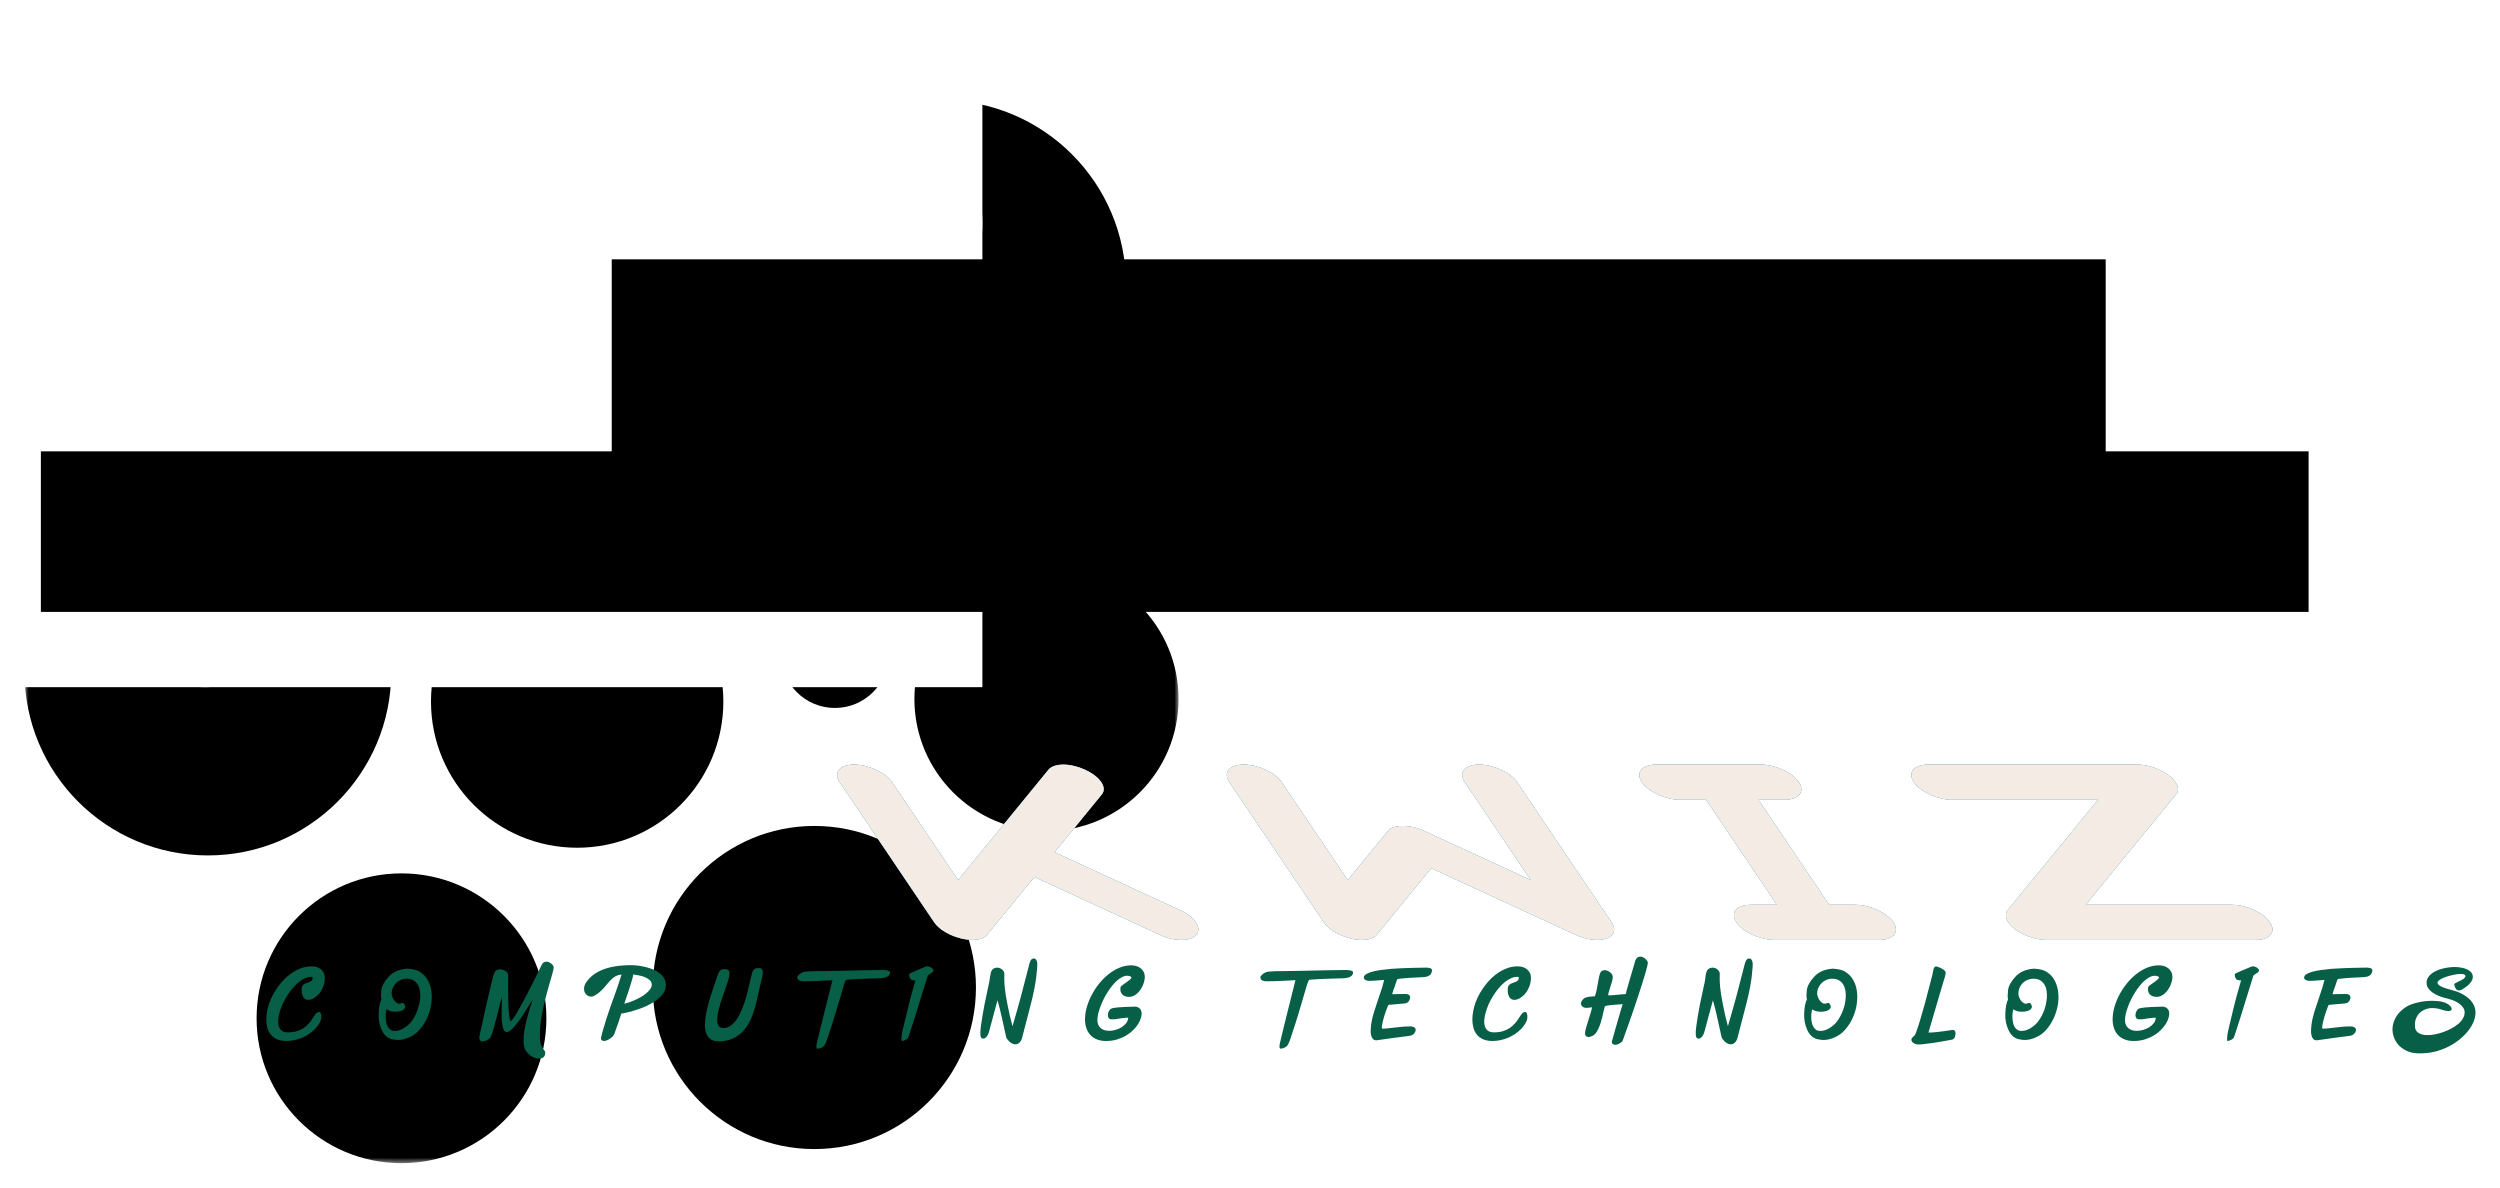 <svg xmlns="http://www.w3.org/2000/svg" xmlns:xlink="http://www.w3.org/1999/xlink" version="1.0" x="0" y="0" width="2400" height="1140.18" viewBox="20.527 53.989 298.947 142.022" preserveAspectRatio="xMidYMid meet" color-interpolation-filters="sRGB"><g><defs><linearGradient id="92" x1="0%" y1="0%" x2="100%" y2="0%"><stop offset="0%" stop-color="#fa71cd"></stop> <stop offset="100%" stop-color="#9b59b6"></stop></linearGradient><linearGradient id="93" x1="0%" y1="0%" x2="100%" y2="0%"><stop offset="0%" stop-color="#f9d423"></stop> <stop offset="100%" stop-color="#f83600"></stop></linearGradient><linearGradient id="94" x1="0%" y1="0%" x2="100%" y2="0%"><stop offset="0%" stop-color="#0064d2"></stop> <stop offset="100%" stop-color="#1cb0f6"></stop></linearGradient><linearGradient id="95" x1="0%" y1="0%" x2="100%" y2="0%"><stop offset="0%" stop-color="#f00978"></stop> <stop offset="100%" stop-color="#3f51b1"></stop></linearGradient><linearGradient id="96" x1="0%" y1="0%" x2="100%" y2="0%"><stop offset="0%" stop-color="#7873f5"></stop> <stop offset="100%" stop-color="#ec77ab"></stop></linearGradient><linearGradient id="97" x1="0%" y1="0%" x2="100%" y2="0%"><stop offset="0%" stop-color="#f9d423"></stop> <stop offset="100%" stop-color="#e14fad"></stop></linearGradient><linearGradient id="98" x1="0%" y1="0%" x2="100%" y2="0%"><stop offset="0%" stop-color="#009efd"></stop> <stop offset="100%" stop-color="#2af598"></stop></linearGradient><linearGradient id="99" x1="0%" y1="0%" x2="100%" y2="0%"><stop offset="0%" stop-color="#ffcc00"></stop> <stop offset="100%" stop-color="#00b140"></stop></linearGradient><linearGradient id="100" x1="0%" y1="0%" x2="100%" y2="0%"><stop offset="0%" stop-color="#d51007"></stop> <stop offset="100%" stop-color="#ff8177"></stop></linearGradient><linearGradient id="102" x1="0%" y1="0%" x2="100%" y2="0%"><stop offset="0%" stop-color="#a2b6df"></stop> <stop offset="100%" stop-color="#0c3483"></stop></linearGradient><linearGradient id="103" x1="0%" y1="0%" x2="100%" y2="0%"><stop offset="0%" stop-color="#7ac5d8"></stop> <stop offset="100%" stop-color="#eea2a2"></stop></linearGradient><linearGradient id="104" x1="0%" y1="0%" x2="100%" y2="0%"><stop offset="0%" stop-color="#00ecbc"></stop> <stop offset="100%" stop-color="#007adf"></stop></linearGradient><linearGradient id="105" x1="0%" y1="0%" x2="100%" y2="0%"><stop offset="0%" stop-color="#b88746"></stop> <stop offset="100%" stop-color="#fdf5a6"></stop></linearGradient></defs><g class="iconmbgsvg" transform="translate(23.457,56.92)"><g fill="#f4ebe4" hollow-target="textRect"><g mask="url(#1d057f9a-d498-40e5-83df-afe910c9b168)"><g><rect fill="#f4ebe4" fill-opacity="0" stroke-width="2" x="0" y="0" width="138" height="136.16" class="image-rect"></rect> <svg filter="url(#colors7081666353)" x="0" y="0" width="138" height="136.16" filtersec="colorsf1226005057" class="image-svg-svg primary" style="overflow: visible;"><svg xmlns="http://www.w3.org/2000/svg" xmlns:xlink="http://www.w3.org/1999/xlink" fill="#000000" version="1.1" x="0px" y="0px" viewBox="5 5.6 90 88.8" enable-background="new 0 0 100 100" xml:space="preserve"><g><circle cx="38.1" cy="24.5" r="18.9"></circle><circle cx="84.7" cy="58.2" r="10.3"></circle><circle cx="76.5" cy="25.9" r="14.4"></circle><circle cx="62.9" cy="42.5" r="4.5"></circle><circle cx="68.2" cy="54.7" r="4.2"></circle><circle cx="48.1" cy="58.4" r="11.4"></circle><circle cx="66.6" cy="80.7" r="12.6"></circle><circle cx="34.4" cy="83.1" r="11.3"></circle><circle cx="19.3" cy="56.1" r="14.3"></circle></g></svg></svg> <defs><filter id="colors7081666353"><feColorMatrix type="matrix" values="0 0 0 0 0.023  0 0 0 0 0.371  0 0 0 0 0.273  0 0 0 1 0" class="icon-feColorMatrix "></feColorMatrix></filter> <filter id="colorsf1226005057"><feColorMatrix type="matrix" values="0 0 0 0 0.996  0 0 0 0 0.996  0 0 0 0 0.996  0 0 0 1 0" class="icon-fecolormatrix"></feColorMatrix></filter> <filter id="colorsb8928599724"><feColorMatrix type="matrix" values="0 0 0 0 0  0 0 0 0 0  0 0 0 0 0  0 0 0 1 0" class="icon-fecolormatrix"></feColorMatrix></filter></defs></g></g> <g transform="translate(97.177,88.5)"><g fill-rule="" class="tp-name" transform="translate(0,0)"><g transform="scale(0.74)"><g><g fill="#ff0050" transform="translate(0, 0)"><path d="M27.801-23.497C28.244-24.026 28.225-24.736 27.719-25.487 26.675-27.035 23.887-28.321 21.577-28.321 20.457-28.321 19.605-28.013 19.177-27.477L4.592-9.648-6.091-25.487C-7.135-27.035-9.923-28.321-12.233-28.321-14.543-28.321-15.595-27.035-14.551-25.487L0.728-2.834C1.772-1.286 4.56 0 6.87 0 7.93 0 8.869-0.268 9.275-0.838L16.915-10.177 37.145-0.838C38.319-0.268 39.63 0 40.68 0 42.99 0 44.042-1.286 42.998-2.834 42.524-3.538 41.613-4.295 40.396-4.824L20.171-14.157ZM94.909-25.487C93.865-27.035 91.087-28.321 88.777-28.321 86.457-28.321 85.415-27.035 86.459-25.487L97.142-9.648 79.981-17.567C78.792-18.144 77.496-18.405 76.436-18.405 75.386-18.405 74.442-18.144 74.031-17.567L67.552-9.648 56.869-25.487C55.825-27.035 53.047-28.321 50.727-28.321 48.417-28.321 47.375-27.035 48.419-25.487L63.698-2.834C64.742-1.286 67.52 0 69.83 0 70.96 0 71.802-0.308 72.245-0.838L81.032-11.591 104.335-0.838C105.492-0.308 106.75 0 107.88 0 110.19 0 111.232-1.286 110.188-2.834ZM136.911-5.662L132.681-5.662C130.371-5.662 129.314-4.382 130.358-2.834 131.402-1.286 134.19 0 136.5 0L153.41 0C155.72 0 156.762-1.286 155.718-2.834 154.674-4.382 151.901-5.662 149.591-5.662L145.361-5.662 133.901-22.653 138.131-22.653C140.441-22.653 141.483-23.939 140.439-25.487 139.395-27.035 136.617-28.321 134.307-28.321L117.397-28.321C115.087-28.321 114.035-27.035 115.079-25.487 116.123-23.939 118.911-22.653 121.221-22.653L125.451-22.653ZM188.811-22.653C188.811-22.653 174.216-4.824 174.216-4.824 173.783-4.295 173.802-3.584 174.308-2.834 175.352-1.286 178.13 0 180.44 0L214.26 0C216.57 0 217.612-1.286 216.568-2.834 215.524-4.382 212.751-5.662 210.441-5.662L186.791-5.662C186.791-5.662 201.381-23.497 201.381-23.497 201.884-24.026 201.768-24.777 201.289-25.487 200.245-27.035 197.467-28.321 195.157-28.321L161.337-28.321C159.027-28.321 157.985-27.035 159.029-25.487 160.073-23.939 162.851-22.653 165.161-22.653Z" transform="translate(14.955, 28.321)"></path></g><g fill="#00faf0" transform="translate(0, 0)"><path d="M27.801-23.497C28.244-24.026 28.225-24.736 27.719-25.487 26.675-27.035 23.887-28.321 21.577-28.321 20.457-28.321 19.605-28.013 19.177-27.477L4.592-9.648-6.091-25.487C-7.135-27.035-9.923-28.321-12.233-28.321-14.543-28.321-15.595-27.035-14.551-25.487L0.728-2.834C1.772-1.286 4.56 0 6.87 0 7.93 0 8.869-0.268 9.275-0.838L16.915-10.177 37.145-0.838C38.319-0.268 39.63 0 40.68 0 42.99 0 44.042-1.286 42.998-2.834 42.524-3.538 41.613-4.295 40.396-4.824L20.171-14.157ZM94.909-25.487C93.865-27.035 91.087-28.321 88.777-28.321 86.457-28.321 85.415-27.035 86.459-25.487L97.142-9.648 79.981-17.567C78.792-18.144 77.496-18.405 76.436-18.405 75.386-18.405 74.442-18.144 74.031-17.567L67.552-9.648 56.869-25.487C55.825-27.035 53.047-28.321 50.727-28.321 48.417-28.321 47.375-27.035 48.419-25.487L63.698-2.834C64.742-1.286 67.52 0 69.83 0 70.96 0 71.802-0.308 72.245-0.838L81.032-11.591 104.335-0.838C105.492-0.308 106.75 0 107.88 0 110.19 0 111.232-1.286 110.188-2.834ZM136.911-5.662L132.681-5.662C130.371-5.662 129.314-4.382 130.358-2.834 131.402-1.286 134.19 0 136.5 0L153.41 0C155.72 0 156.762-1.286 155.718-2.834 154.674-4.382 151.901-5.662 149.591-5.662L145.361-5.662 133.901-22.653 138.131-22.653C140.441-22.653 141.483-23.939 140.439-25.487 139.395-27.035 136.617-28.321 134.307-28.321L117.397-28.321C115.087-28.321 114.035-27.035 115.079-25.487 116.123-23.939 118.911-22.653 121.221-22.653L125.451-22.653ZM188.811-22.653C188.811-22.653 174.216-4.824 174.216-4.824 173.783-4.295 173.802-3.584 174.308-2.834 175.352-1.286 178.13 0 180.44 0L214.26 0C216.57 0 217.612-1.286 216.568-2.834 215.524-4.382 212.751-5.662 210.441-5.662L186.791-5.662C186.791-5.662 201.381-23.497 201.381-23.497 201.884-24.026 201.768-24.777 201.289-25.487 200.245-27.035 197.467-28.321 195.157-28.321L161.337-28.321C159.027-28.321 157.985-27.035 159.029-25.487 160.073-23.939 162.851-22.653 165.161-22.653Z" transform="translate(14.955, 28.321)"></path></g><g><path d="M27.801-23.497C28.244-24.026 28.225-24.736 27.719-25.487 26.675-27.035 23.887-28.321 21.577-28.321 20.457-28.321 19.605-28.013 19.177-27.477L4.592-9.648-6.091-25.487C-7.135-27.035-9.923-28.321-12.233-28.321-14.543-28.321-15.595-27.035-14.551-25.487L0.728-2.834C1.772-1.286 4.56 0 6.87 0 7.93 0 8.869-0.268 9.275-0.838L16.915-10.177 37.145-0.838C38.319-0.268 39.63 0 40.68 0 42.99 0 44.042-1.286 42.998-2.834 42.524-3.538 41.613-4.295 40.396-4.824L20.171-14.157ZM94.909-25.487C93.865-27.035 91.087-28.321 88.777-28.321 86.457-28.321 85.415-27.035 86.459-25.487L97.142-9.648 79.981-17.567C78.792-18.144 77.496-18.405 76.436-18.405 75.386-18.405 74.442-18.144 74.031-17.567L67.552-9.648 56.869-25.487C55.825-27.035 53.047-28.321 50.727-28.321 48.417-28.321 47.375-27.035 48.419-25.487L63.698-2.834C64.742-1.286 67.52 0 69.83 0 70.96 0 71.802-0.308 72.245-0.838L81.032-11.591 104.335-0.838C105.492-0.308 106.75 0 107.88 0 110.19 0 111.232-1.286 110.188-2.834ZM136.911-5.662L132.681-5.662C130.371-5.662 129.314-4.382 130.358-2.834 131.402-1.286 134.19 0 136.5 0L153.41 0C155.72 0 156.762-1.286 155.718-2.834 154.674-4.382 151.901-5.662 149.591-5.662L145.361-5.662 133.901-22.653 138.131-22.653C140.441-22.653 141.483-23.939 140.439-25.487 139.395-27.035 136.617-28.321 134.307-28.321L117.397-28.321C115.087-28.321 114.035-27.035 115.079-25.487 116.123-23.939 118.911-22.653 121.221-22.653L125.451-22.653ZM188.811-22.653C188.811-22.653 174.216-4.824 174.216-4.824 173.783-4.295 173.802-3.584 174.308-2.834 175.352-1.286 178.13 0 180.44 0L214.26 0C216.57 0 217.612-1.286 216.568-2.834 215.524-4.382 212.751-5.662 210.441-5.662L186.791-5.662C186.791-5.662 201.381-23.497 201.381-23.497 201.884-24.026 201.768-24.777 201.289-25.487 200.245-27.035 197.467-28.321 195.157-28.321L161.337-28.321C159.027-28.321 157.985-27.035 159.029-25.487 160.073-23.939 162.851-22.653 165.161-22.653Z" transform="translate(14.955, 28.321)"></path></g></g></g></g> <g fill-rule="" class="tp-slogan" fill="#065F46" transform="translate(-68.262,22.96)"> <g transform="scale(1, 1)"><g transform="scale(1.02)"><path d="M6.01-3.33L6.01-3.33Q6.12-3.40 6.22-3.40L6.22-3.40Q6.38-3.40 6.44-3.23Q6.50-3.06 6.50-2.82L6.50-2.82Q6.50-2.63 6.43-2.43Q6.37-2.24 6.27-2.07Q6.16-1.89 6.04-1.73Q5.91-1.56 5.78-1.43L5.78-1.43Q5.46-1.10 5.07-0.83Q4.68-0.57 4.24-0.38Q3.80-0.20 3.34-0.10Q2.88 0 2.41 0L2.41 0Q1.75 0 1.29-0.21Q0.84-0.42 0.56-0.77Q0.28-1.12 0.16-1.58Q0.05-2.04 0.05-2.54Q0.05-3.05 0.16-3.56Q0.26-4.07 0.43-4.53L0.43-4.53Q0.61-5.02 0.89-5.53Q1.17-6.03 1.52-6.50Q1.88-6.97 2.31-7.38Q2.74-7.79 3.23-8.10Q3.72-8.40 4.26-8.58Q4.79-8.75 5.36-8.75L5.36-8.75Q5.67-8.75 5.95-8.67Q6.23-8.58 6.45-8.41Q6.66-8.23 6.79-7.98Q6.91-7.73 6.91-7.40L6.91-7.40Q6.91-7.04 6.83-6.70Q6.74-6.37 6.59-6.08Q6.45-5.79 6.25-5.56Q6.05-5.33 5.84-5.17Q5.63-5.00 5.40-4.91Q5.18-4.82 4.98-4.82L4.98-4.82Q4.80-4.82 4.65-4.89Q4.49-4.97 4.39-5.14Q4.28-5.30 4.23-5.56Q4.18-5.82 4.20-6.19L4.20-6.19Q4.22-6.40 4.32-6.52Q4.42-6.64 4.56-6.71Q4.71-6.79 4.87-6.83Q5.03-6.88 5.17-6.95Q5.31-7.01 5.40-7.12Q5.49-7.22 5.48-7.40L5.48-7.40Q5.48-7.46 5.47-7.49L5.47-7.49Q5.43-7.52 5.39-7.52Q5.36-7.52 5.31-7.52L5.31-7.52Q4.93-7.52 4.55-7.34Q4.16-7.16 3.79-6.85Q3.42-6.53 3.08-6.12Q2.74-5.70 2.45-5.23Q2.16-4.76 1.94-4.27Q1.72-3.77 1.59-3.30Q1.46-2.83 1.44-2.41Q1.42-2.00 1.53-1.68Q1.64-1.37 1.89-1.19Q2.14-1.01 2.57-1.01L2.57-1.01Q3.19-1.01 3.66-1.16Q4.12-1.31 4.46-1.54Q4.79-1.78 5.03-2.05Q5.27-2.33 5.44-2.59Q5.61-2.85 5.75-3.06Q5.88-3.26 6.01-3.33ZM14.88-0.19L14.88-0.19Q14.06-0.32 13.61-1.23Q13.17-2.14 13.22-3.26Q13.27-4.38 13.54-4.86L13.54-4.86Q13.45-5.21 13.53-5.94Q13.61-6.67 14.38-7.52Q15.15-8.38 16.58-8.48L16.58-8.48Q17.71-8.40 18.11-8.06L18.11-8.06Q18.62-7.74 18.93-7.22Q19.24-6.71 19.36-6.08Q19.48-5.46 19.43-4.76Q19.38-4.07 19.17-3.39Q18.96-2.72 18.59-2.10Q18.22-1.49 17.72-1.02Q17.22-0.55 16.43-0.28Q15.64-0.01 14.88-0.19ZM14.74-5.54L14.74-5.54Q14.74-5.39 14.82-5.19Q14.89-4.99 15.01-4.80Q15.13-4.62 15.29-4.50Q15.45-4.37 15.62-4.37L15.62-4.37Q15.74-4.37 15.84-4.42Q15.94-4.46 16.03-4.46L16.03-4.46Q16.09-4.46 16.15-4.42Q16.20-4.38 16.26-4.27L16.26-4.27Q16.38-4.04 16.31-3.88Q16.24-3.73 16.06-3.62Q15.88-3.52 15.63-3.47Q15.38-3.43 15.11-3.43L15.11-3.43Q14.85-3.43 14.60-3.50Q14.36-3.58 14.14-3.71L14.14-3.71Q14.10-3.52 14.07-3.25Q14.04-2.98 14.05-2.70Q14.06-2.41 14.12-2.14Q14.18-1.87 14.30-1.66Q14.43-1.44 14.62-1.31Q14.82-1.18 15.11-1.18L15.11-1.18Q15.33-1.18 15.54-1.23Q15.76-1.29 15.96-1.39Q16.15-1.48 16.34-1.61Q16.52-1.74 16.69-1.88L16.69-1.88Q16.97-2.13 17.22-2.50Q17.46-2.87 17.65-3.29Q17.83-3.72 17.94-4.18Q18.06-4.65 18.09-5.09Q18.12-5.54 18.04-5.94Q17.97-6.34 17.78-6.64Q17.60-6.94 17.28-7.12Q16.97-7.30 16.51-7.30L16.51-7.30Q16.14-7.30 15.82-7.16Q15.50-7.03 15.26-6.79Q15.02-6.54 14.88-6.22Q14.74-5.90 14.74-5.54ZM28.41-7.67L28.41-7.67Q28.41-7.57 28.40-7.31Q28.40-7.05 28.40-6.70Q28.40-6.34 28.40-5.91Q28.40-5.48 28.41-5.04Q28.42-4.60 28.43-4.17Q28.45-3.74 28.48-3.39Q28.51-3.03 28.55-2.77Q28.59-2.51 28.65-2.41L28.65-2.41Q28.66-2.34 28.70-2.34L28.70-2.34Q28.78-2.34 28.95-2.58Q29.13-2.81 29.36-3.20Q29.60-3.59 29.87-4.10Q30.15-4.61 30.45-5.17Q30.74-5.73 31.03-6.30Q31.32-6.87 31.57-7.37Q31.82-7.88 32.02-8.29Q32.23-8.70 32.34-8.93L32.34-8.93Q32.50-9.30 32.92-9.30L32.92-9.30Q33.02-9.30 33.17-9.24Q33.31-9.18 33.44-9.08Q33.56-8.99 33.65-8.87Q33.74-8.75 33.74-8.63L33.74-8.63Q33.74-8.54 33.71-8.40Q33.68-8.26 33.64-8.10Q33.60-7.95 33.56-7.80Q33.52-7.66 33.49-7.56L33.49-7.56Q33.25-6.70 33.00-5.84Q32.76-4.97 32.56-4.09Q32.36-3.22 32.24-2.33Q32.12-1.45 32.12-0.54L32.12-0.54Q32.12-0.19 32.16 0.07Q32.21 0.32 32.28 0.50Q32.35 0.68 32.43 0.81Q32.51 0.93 32.58 1.02Q32.65 1.11 32.70 1.19Q32.75 1.27 32.75 1.37L32.75 1.37Q32.75 1.73 32.55 1.90Q32.34 2.07 32.03 2.07L32.03 2.07Q31.86 2.07 31.68 2.02Q31.49 1.97 31.30 1.88Q31.11 1.78 30.93 1.63Q30.74 1.49 30.59 1.30L30.59 1.30Q30.33 1.00 30.26 0.53Q30.18 0.05 30.22-0.51Q30.26-1.08 30.39-1.69Q30.52-2.31 30.68-2.89Q30.84-3.48 31.00-3.99Q31.17-4.50 31.28-4.85L31.28-4.85Q31.19-4.73 31.05-4.51Q30.91-4.28 30.73-3.99Q30.55-3.70 30.34-3.37Q30.13-3.04 29.91-2.71Q29.69-2.38 29.46-2.09Q29.23-1.79 29.02-1.56Q28.80-1.33 28.60-1.19Q28.41-1.05 28.25-1.05L28.25-1.05Q28.04-1.05 27.92-1.26Q27.80-1.46 27.73-1.80Q27.67-2.14 27.65-2.57Q27.63-3.01 27.64-3.46Q27.64-3.92 27.66-4.36Q27.68-4.80 27.68-5.16L27.68-5.16Q27.59-4.88 27.47-4.45Q27.36-4.03 27.24-3.54Q27.12-3.06 27-2.57Q26.88-2.07 26.75-1.64Q26.63-1.20 26.51-0.87Q26.40-0.53 26.29-0.38L26.29-0.38Q26.23-0.29 26.13-0.22Q26.02-0.14 25.90-0.08Q25.78-0.02 25.65 0.01Q25.52 0.05 25.42 0.05L25.42 0.05Q25.20 0.05 25.11-0.08Q25.01-0.21 25.01-0.42L25.01-0.42Q25.01-0.43 25.06-0.63Q25.10-0.84 25.17-1.18Q25.25-1.52 25.35-1.98Q25.45-2.44 25.56-2.96Q25.68-3.48 25.80-4.03Q25.93-4.58 26.05-5.12Q26.17-5.65 26.29-6.13Q26.41-6.62 26.50-7.01Q26.60-7.39 26.67-7.66Q26.75-7.92 26.79-8.00L26.79-8.00Q26.87-8.18 27.04-8.29Q27.21-8.40 27.42-8.40L27.42-8.40Q27.60-8.40 27.82-8.33Q28.04-8.26 28.18-8.15L28.18-8.15Q28.30-8.05 28.35-7.94Q28.41-7.82 28.41-7.67ZM40.86-0.84L40.86-0.84Q40.81-0.70 40.67-0.55Q40.53-0.40 40.35-0.28Q40.17-0.15 39.98-0.08Q39.79 0 39.63 0L39.63 0Q39.47 0 39.37-0.10Q39.26-0.20 39.29-0.36L39.29-0.36Q39.39-0.86 39.57-1.45Q39.74-2.04 39.95-2.70Q40.17-3.35 40.40-4.03Q40.64-4.71 40.88-5.36Q41.11-6.02 41.32-6.63Q41.53-7.25 41.69-7.77L41.69-7.77Q41.67-7.78 41.63-7.78L41.63-7.78Q41.29-7.75 41.03-7.61Q40.77-7.47 40.54-7.26Q40.31-7.04 40.10-6.78Q39.88-6.51 39.64-6.24Q39.40-5.97 39.11-5.72Q38.82-5.47 38.44-5.27L38.44-5.27Q38.29-5.20 38.13-5.20L38.13-5.20Q37.90-5.20 37.70-5.33Q37.50-5.46 37.39-5.68Q37.28-5.91 37.30-6.21Q37.32-6.51 37.54-6.86L37.54-6.86Q37.81-7.27 38.17-7.58Q38.54-7.90 38.96-8.12Q39.39-8.35 39.87-8.50Q40.34-8.65 40.83-8.73Q41.33-8.82 41.82-8.85Q42.32-8.89 42.80-8.89L42.80-8.89Q43.14-8.89 43.58-8.84Q44.02-8.79 44.47-8.68Q44.92-8.57 45.36-8.40Q45.80-8.22 46.14-7.96Q46.48-7.70 46.68-7.35Q46.89-7.01 46.89-6.56L46.89-6.56Q46.89-6.15 46.71-5.79Q46.52-5.44 46.20-5.13Q45.88-4.82 45.47-4.57Q45.06-4.31 44.62-4.10Q44.17-3.90 43.71-3.74Q43.26-3.58 42.86-3.47Q42.46-3.36 42.15-3.30Q41.84-3.23 41.67-3.22L41.67-3.22Q41.56-2.87 41.48-2.64Q41.41-2.40 41.35-2.23Q41.29-2.05 41.24-1.91Q41.19-1.77 41.13-1.62Q41.07-1.47 41.01-1.29Q40.95-1.11 40.86-0.84ZM42.02-4.37L42.02-4.37Q42.22-4.41 42.54-4.51Q42.86-4.62 43.22-4.78Q43.58-4.94 43.94-5.14Q44.30-5.35 44.59-5.59Q44.88-5.83 45.06-6.09Q45.24-6.35 45.24-6.62L45.24-6.62Q45.24-6.83 45.12-7.00Q44.99-7.17 44.80-7.29Q44.60-7.42 44.36-7.51Q44.12-7.61 43.87-7.66Q43.62-7.72 43.40-7.75Q43.18-7.79 43.03-7.79L43.03-7.79Q43.05-7.75 43.05-7.68L43.05-7.68Q43.05-7.61 42.98-7.36Q42.91-7.12 42.81-6.79Q42.71-6.46 42.59-6.08Q42.46-5.70 42.35-5.36Q42.23-5.02 42.14-4.75Q42.05-4.48 42.02-4.37ZM53.14-8.12L53.14-8.12Q53.27-8.31 53.42-8.37Q53.57-8.43 53.79-8.43L53.79-8.43Q54.08-8.43 54.21-8.32Q54.35-8.21 54.35-7.92L54.35-7.92Q54.35-7.68 54.24-7.27Q54.12-6.87 53.95-6.37Q53.78-5.87 53.59-5.31Q53.39-4.76 53.23-4.21Q53.07-3.67 52.98-3.18Q52.88-2.68 52.91-2.31Q52.93-1.94 53.12-1.72Q53.30-1.51 53.70-1.52L53.70-1.52Q54.07-1.54 54.39-1.73Q54.70-1.93 54.98-2.25Q55.25-2.57 55.47-2.99Q55.69-3.42 55.88-3.89Q56.07-4.36 56.22-4.85Q56.37-5.35 56.48-5.81Q56.60-6.27 56.69-6.68Q56.78-7.08 56.85-7.38L56.85-7.38Q56.88-7.48 56.91-7.61Q56.94-7.73 56.97-7.87Q57.01-8.00 57.05-8.12Q57.10-8.24 57.16-8.32L57.16-8.32Q57.21-8.39 57.29-8.44Q57.37-8.48 57.46-8.51Q57.55-8.54 57.64-8.55Q57.74-8.55 57.83-8.55L57.83-8.55Q58.01-8.55 58.11-8.46Q58.21-8.36 58.24-8.21Q58.27-8.06 58.25-7.87Q58.23-7.68 58.19-7.49Q58.15-7.30 58.10-7.14Q58.05-6.98 58.03-6.88L58.03-6.88Q57.86-6.17 57.70-5.41Q57.54-4.64 57.33-3.90Q57.12-3.16 56.82-2.49Q56.51-1.82 56.06-1.28Q55.60-0.75 54.96-0.40Q54.32-0.05 53.42 0.04L53.42 0.04Q53.34 0.04 53.26 0.04Q53.18 0.05 53.10 0.05L53.10 0.05Q52.49 0.05 52.14-0.21Q51.79-0.46 51.63-0.89Q51.47-1.32 51.47-1.90Q51.48-2.47 51.59-3.10Q51.70-3.73 51.88-4.38Q52.07-5.03 52.26-5.63Q52.45-6.23 52.63-6.74Q52.81-7.25 52.91-7.58L52.91-7.58Q52.95-7.72 53.01-7.86Q53.06-8.00 53.14-8.12ZM66.42-7.13L66.42-7.13Q65.55-7.08 64.71-7.04Q63.86-7.00 62.99-7.00L62.99-7.00Q62.88-7.00 62.76-7.02Q62.64-7.04 62.54-7.09Q62.44-7.14 62.37-7.23Q62.30-7.31 62.30-7.44L62.30-7.44Q62.30-7.54 62.36-7.62Q62.42-7.71 62.50-7.78Q62.59-7.86 62.69-7.92Q62.78-7.98 62.86-8.02L62.86-8.02Q63.04-8.10 63.24-8.13Q63.43-8.16 63.63-8.16L63.63-8.16L63.66-8.16Q63.95-8.19 64.30-8.19Q64.65-8.19 64.95-8.19L64.95-8.19L67.80-8.24Q68.91-8.27 70.00-8.29Q71.09-8.32 72.19-8.32L72.19-8.32Q72.28-8.32 72.40-8.32Q72.52-8.31 72.64-8.30Q72.77-8.29 72.89-8.27Q73.00-8.24 73.07-8.20L73.07-8.20L73.04-8.22Q73.17-8.16 73.17-8.01L73.17-8.01Q73.17-7.89 73.11-7.79Q73.05-7.69 72.96-7.61Q72.87-7.54 72.76-7.49Q72.65-7.44 72.54-7.42L72.54-7.42Q72.31-7.37 72.07-7.35Q71.83-7.34 71.58-7.34L71.58-7.34Q71.53-7.34 71.35-7.33Q71.17-7.32 70.91-7.32Q70.65-7.31 70.34-7.30Q70.04-7.29 69.72-7.28Q69.41-7.27 69.11-7.25Q68.81-7.24 68.58-7.22Q68.34-7.21 68.19-7.19Q68.04-7.18 68.03-7.17L68.03-7.17Q67.98-7.12 67.95-7.06Q67.92-7.00 67.89-6.93L67.89-6.93Q67.75-6.58 67.65-6.20Q67.55-5.82 67.44-5.46L67.44-5.46Q67.17-4.56 66.91-3.69Q66.64-2.82 66.37-1.93L66.37-1.93Q66.32-1.76 66.10-1.10Q65.88-0.45 65.81-0.23Q65.74-0.02 65.66 0.17Q65.58 0.36 65.49 0.50L65.49 0.50Q65.43 0.59 65.33 0.66Q65.24 0.73 65.13 0.79Q65.02 0.84 64.90 0.87Q64.78 0.90 64.68 0.90L64.68 0.90Q64.45 0.90 64.59 0.24Q64.73-0.43 66.42-7.13ZM75.30-0.42L75.30-0.42Q75.26-0.33 75.17-0.25Q75.08-0.18 74.96-0.12Q74.85-0.06 74.74-0.03Q74.62 0 74.53 0L74.53 0Q74.44-0.39 74.71-1.52Q74.98-2.65 75.30-3.95Q75.61-5.25 75.98-6.51L75.98-6.51Q76.03-6.67 76.07-6.81Q76.12-6.96 76.15-7.13L76.15-7.13Q76.03-7.08 75.98-7.10Q75.93-7.11 75.75-7.15Q75.56-7.18 75.45-7.51Q75.34-7.85 75.52-7.93Q75.70-8.01 75.90-8.10Q76.10-8.19 76.29-8.27Q76.48-8.36 76.91-8.53Q77.34-8.71 77.38-8.73L77.38-8.73Q77.44-8.75 77.48-8.75Q77.53-8.75 77.58-8.75L77.58-8.75Q77.67-8.75 77.79-8.71Q77.91-8.67 78.02-8.59Q78.12-8.52 78.20-8.43Q78.28-8.33 78.24-8.20Q78.21-8.07 77.91-7.90Q77.61-7.72 77.59-7.65L77.59-7.65Q77.21-6.42 76.83-5.21Q76.46-4.01 76.08-2.78L76.08-2.78Q75.43-0.76 75.39-0.64Q75.35-0.53 75.30-0.42ZM85.73-8.60L85.73-8.60Q85.89-8.60 86.04-8.54Q86.20-8.48 86.32-8.37Q86.44-8.26 86.52-8.12Q86.60-7.97 86.57-7.55Q86.55-7.13 86.61-6.38Q86.67-5.64 86.94-4.27Q87.21-2.89 87.53-1.73L87.53-1.73Q88.16-3.88 88.56-5.38Q88.96-6.88 89.34-8.39L89.34-8.39Q89.41-8.63 89.46-8.86Q89.51-9.09 89.60-9.31L89.60-9.31Q89.64-9.39 89.68-9.47Q89.72-9.55 89.80-9.60L89.80-9.60L89.82-9.62Q89.88-9.66 89.95-9.67Q90.02-9.67 90.09-9.67L90.09-9.67L90.14-9.67Q90.36-9.54 90.42-9.23Q90.48-8.91 90.32-7.55Q90.16-6.19 89.66-4.25Q89.16-2.31 88.65-0.36L88.65-0.36Q88.57-0.04 88.36 0.18Q88.14 0.39 87.85 0.39L87.85 0.39Q87.63 0.39 87.37 0.23Q87.12 0.08 86.85-0.30L86.85-0.30Q86.81-0.37 86.79-0.45Q86.77-0.54 86.75-0.62L86.75-0.62Q86.51-1.65 86.29-2.70Q86.07-3.74 85.77-4.77L85.77-4.77Q85.51-3.83 85.26-2.89Q85.01-1.96 84.76-1.02L84.76-1.02Q84.74-0.97 84.71-0.89Q84.68-0.81 84.64-0.73Q84.59-0.64 84.55-0.57Q84.50-0.50 84.46-0.47L84.46-0.47Q84.22-0.18 83.93-0.32Q83.65-0.46 83.82-1.71Q83.99-2.96 84.25-4.29Q84.52-5.62 84.81-6.96L84.81-6.96Q84.84-7.10 84.86-7.27Q84.88-7.45 84.91-7.62Q84.94-7.79 84.98-7.95Q85.01-8.12 85.08-8.24L85.08-8.24Q85.18-8.43 85.35-8.51Q85.53-8.60 85.73-8.60ZM99.36-3.87L99.36-3.87Q99.58-3.91 99.84-3.93Q100.11-3.96 100.37-3.97Q100.64-3.99 100.89-4.00Q101.14-4.01 101.35-4.01Q101.55-4.02 101.68-4.02Q101.81-4.03 101.82-4.03L101.82-4.03Q102.19-4.03 102.40-3.85Q102.60-3.68 102.65-3.40Q102.70-3.11 102.60-2.75Q102.50-2.39 102.27-2.01Q102.04-1.63 101.67-1.27Q101.31-0.91 100.83-0.63Q100.35-0.35 99.76-0.17Q99.18 0 98.48 0L98.48 0Q97.90 0 97.45-0.18Q96.99-0.35 96.68-0.68Q96.36-1.01 96.20-1.48Q96.03-1.95 96.03-2.53L96.03-2.53Q96.03-3.21 96.23-3.94Q96.44-4.68 96.81-5.38Q97.17-6.08 97.68-6.72Q98.19-7.35 98.79-7.83Q99.39-8.31 100.07-8.59Q100.75-8.87 101.47-8.87L101.47-8.87Q101.78-8.87 102.06-8.78Q102.34-8.70 102.56-8.52Q102.78-8.35 102.91-8.09Q103.04-7.84 103.04-7.51L103.04-7.51Q103.04-7.27 102.97-7.00Q102.91-6.74 102.79-6.48Q102.67-6.22 102.51-5.99Q102.35-5.75 102.14-5.57Q101.94-5.38 101.70-5.28Q101.47-5.17 101.21-5.17L101.21-5.17L101.15-5.17Q101.03-5.17 100.85-5.21Q100.66-5.25 100.50-5.37Q100.34-5.48 100.24-5.71Q100.14-5.94 100.20-6.31L100.20-6.31Q100.21-6.38 100.34-6.48Q100.46-6.58 100.63-6.70Q100.80-6.82 100.98-6.95Q101.16-7.07 101.29-7.19Q101.42-7.31 101.46-7.41Q101.50-7.51 101.38-7.56L101.38-7.56Q101.19-7.65 100.99-7.65L100.99-7.65Q100.69-7.65 100.38-7.49Q100.07-7.33 99.76-7.06Q99.46-6.79 99.17-6.42Q98.88-6.06 98.63-5.65Q98.37-5.24 98.16-4.80Q97.95-4.36 97.80-3.94Q97.65-3.52 97.56-3.14Q97.48-2.76 97.48-2.46L97.48-2.46Q97.48-2.12 97.59-1.88Q97.70-1.64 97.89-1.49Q98.09-1.33 98.34-1.26Q98.59-1.19 98.87-1.19L98.87-1.19Q99.25-1.19 99.64-1.31Q100.03-1.42 100.35-1.63Q100.67-1.84 100.88-2.12Q101.09-2.41 101.09-2.74L101.09-2.74Q101.09-2.74 101.00-2.73Q100.92-2.72 100.81-2.72Q100.71-2.71 100.61-2.70Q100.52-2.69 100.49-2.69L100.49-2.69Q100.27-2.67 100.12-2.64Q99.97-2.61 99.83-2.59Q99.70-2.57 99.55-2.55Q99.40-2.54 99.16-2.54L99.16-2.54Q98.92-2.54 98.82-2.67Q98.71-2.81 98.71-2.99Q98.70-3.18 98.77-3.37Q98.85-3.56 98.96-3.69L98.96-3.69Q99.05-3.78 99.15-3.81Q99.24-3.85 99.36-3.87ZM120.70-7.13L120.70-7.13Q119.84-7.08 118.99-7.04Q118.14-7.00 117.28-7.00L117.28-7.00Q117.17-7.00 117.05-7.02Q116.93-7.04 116.83-7.09Q116.72-7.14 116.66-7.23Q116.59-7.31 116.59-7.44L116.59-7.44Q116.59-7.54 116.65-7.62Q116.71-7.71 116.79-7.78Q116.88-7.86 116.97-7.92Q117.07-7.98 117.15-8.02L117.15-8.02Q117.33-8.10 117.52-8.13Q117.72-8.16 117.92-8.16L117.92-8.16L117.94-8.16Q118.24-8.19 118.59-8.19Q118.94-8.19 119.23-8.19L119.23-8.19L122.09-8.24Q123.19-8.27 124.28-8.29Q125.37-8.32 126.48-8.32L126.48-8.32Q126.56-8.32 126.68-8.32Q126.80-8.31 126.93-8.30Q127.06-8.29 127.17-8.27Q127.29-8.24 127.35-8.20L127.35-8.20L127.33-8.22Q127.45-8.16 127.45-8.01L127.45-8.01Q127.45-7.89 127.39-7.79Q127.34-7.69 127.25-7.61Q127.16-7.54 127.05-7.49Q126.94-7.44 126.83-7.42L126.83-7.42Q126.60-7.37 126.36-7.35Q126.12-7.34 125.87-7.34L125.87-7.34Q125.81-7.34 125.63-7.33Q125.46-7.32 125.20-7.32Q124.94-7.31 124.63-7.30Q124.32-7.29 124.01-7.28Q123.70-7.27 123.40-7.25Q123.10-7.24 122.87-7.22Q122.63-7.21 122.48-7.19Q122.33-7.18 122.31-7.17L122.31-7.17Q122.27-7.12 122.24-7.06Q122.20-7.00 122.18-6.93L122.18-6.93Q122.04-6.58 121.94-6.20Q121.83-5.82 121.72-5.46L121.72-5.46Q121.46-4.56 121.20-3.69Q120.93-2.82 120.66-1.93L120.66-1.93Q120.60-1.76 120.38-1.10Q120.16-0.45 120.10-0.23Q120.03-0.02 119.95 0.17Q119.87 0.36 119.78 0.50L119.78 0.50Q119.72 0.59 119.62 0.66Q119.53 0.73 119.41 0.79Q119.30 0.84 119.19 0.87Q119.07 0.90 118.97 0.90L118.97 0.90Q118.74 0.90 118.88 0.24Q119.02-0.43 120.70-7.13ZM130.38-4.83Q130.73-5.85 130.87-6.29Q131.00-6.74 131.10-7.16L131.10-7.16Q130.65-7.14 130.20-7.09Q129.76-7.05 129.30-7.05L129.30-7.05Q129.21-7.05 129.09-7.08Q128.98-7.11 128.89-7.16Q128.79-7.22 128.75-7.31Q128.70-7.39 128.72-7.51L128.72-7.51Q128.77-7.72 129.05-7.87Q129.33-8.03 129.78-8.14Q130.22-8.26 130.78-8.33Q131.35-8.41 131.96-8.46Q132.56-8.50 133.17-8.53Q133.79-8.55 134.33-8.57Q134.87-8.58 135.29-8.59Q135.72-8.60 135.96-8.60L135.96-8.60Q136.02-8.60 136.11-8.60Q136.20-8.60 136.30-8.58Q136.39-8.57 136.48-8.54Q136.56-8.52 136.62-8.48L136.62-8.48Q136.71-8.40 136.71-8.29L136.71-8.29Q136.71-8.19 136.68-8.09Q136.65-7.99 136.61-7.91L136.61-7.91Q136.54-7.77 136.42-7.69Q136.29-7.61 136.15-7.56Q136.01-7.52 135.86-7.50Q135.71-7.48 135.57-7.48L135.57-7.48Q134.89-7.45 134.21-7.41Q133.52-7.37 132.85-7.29L132.85-7.29Q132.79-7.28 132.73-7.27Q132.66-7.26 132.62-7.21L132.62-7.21Q132.54-7.00 132.47-6.78Q132.40-6.56 132.33-6.35L132.33-6.35Q132.30-6.28 132.26-6.17Q132.22-6.05 132.17-5.93Q132.12-5.80 132.09-5.68Q132.05-5.56 132.05-5.48L132.05-5.48Q132.43-5.48 132.82-5.50Q133.21-5.51 133.59-5.51L133.59-5.51Q133.81-5.51 133.93-5.45Q134.06-5.38 134.11-5.29Q134.16-5.19 134.14-5.06Q134.13-4.94 134.08-4.83Q134.03-4.71 133.95-4.62Q133.87-4.52 133.78-4.48L133.78-4.48Q133.64-4.42 133.49-4.40L133.49-4.40Q133.03-4.35 132.57-4.32Q132.11-4.29 131.60-4.23L131.60-4.23Q131.56-4.17 131.50-4.01Q131.43-3.86 131.36-3.65Q131.29-3.44 131.20-3.20Q131.12-2.95 131.05-2.71Q130.98-2.46 130.93-2.23Q130.88-2.00 130.85-1.83Q130.82-1.65 130.83-1.54Q130.85-1.44 130.91-1.44L130.91-1.44Q131.08-1.44 131.25-1.46Q131.41-1.48 131.58-1.49L131.58-1.49Q132.21-1.56 132.85-1.63Q133.50-1.71 134.13-1.71L134.13-1.71Q134.38-1.71 134.53-1.65Q134.67-1.59 134.74-1.49Q134.80-1.40 134.79-1.28Q134.78-1.17 134.73-1.05Q134.67-0.94 134.58-0.84Q134.48-0.74 134.36-0.69L134.36-0.69Q134.24-0.63 134.10-0.61Q133.96-0.59 133.82-0.57L133.82-0.57Q132.97-0.47 132.12-0.35Q131.28-0.22 130.42-0.11L130.42-0.11Q130.29-0.08 130.19-0.08L130.19-0.08Q129.93-0.08 129.78-0.24Q129.63-0.41 129.57-0.68Q129.51-0.94 129.52-1.27Q129.53-1.59 129.57-1.91Q129.62-2.22 129.67-2.49Q129.73-2.75 129.77-2.90L129.77-2.90Q129.86-3.21 129.95-3.51Q130.04-3.81 130.38-4.83ZM147.40-3.33L147.40-3.33Q147.51-3.40 147.61-3.40L147.61-3.40Q147.77-3.40 147.83-3.23Q147.89-3.06 147.89-2.82L147.89-2.82Q147.89-2.63 147.83-2.43Q147.76-2.24 147.66-2.07Q147.56-1.89 147.43-1.73Q147.30-1.56 147.18-1.43L147.18-1.43Q146.85-1.10 146.46-0.83Q146.07-0.57 145.63-0.38Q145.20-0.20 144.74-0.10Q144.28 0 143.81 0L143.81 0Q143.14 0 142.68-0.21Q142.23-0.42 141.95-0.77Q141.67-1.12 141.56-1.58Q141.44-2.04 141.44-2.54Q141.45-3.05 141.55-3.56Q141.65-4.07 141.82-4.53L141.82-4.53Q142.00-5.02 142.28-5.53Q142.56-6.03 142.92-6.50Q143.27-6.97 143.70-7.38Q144.13-7.79 144.62-8.10Q145.11-8.40 145.65-8.58Q146.19-8.75 146.75-8.75L146.75-8.75Q147.06-8.75 147.34-8.67Q147.62-8.58 147.84-8.41Q148.05-8.23 148.18-7.98Q148.31-7.73 148.31-7.40L148.31-7.40Q148.31-7.04 148.22-6.70Q148.13-6.37 147.98-6.08Q147.84-5.79 147.64-5.56Q147.45-5.33 147.23-5.17Q147.02-5.00 146.79-4.91Q146.57-4.82 146.37-4.82L146.37-4.82Q146.19-4.82 146.04-4.89Q145.89-4.97 145.78-5.14Q145.68-5.30 145.62-5.56Q145.57-5.82 145.59-6.19L145.59-6.19Q145.61-6.40 145.71-6.52Q145.81-6.64 145.95-6.71Q146.10-6.79 146.26-6.83Q146.43-6.88 146.56-6.95Q146.70-7.01 146.79-7.12Q146.88-7.22 146.88-7.40L146.88-7.40Q146.88-7.46 146.87-7.49L146.87-7.49Q146.82-7.52 146.79-7.52Q146.75-7.52 146.70-7.52L146.70-7.52Q146.33-7.52 145.94-7.34Q145.55-7.16 145.18-6.85Q144.81-6.53 144.47-6.12Q144.13-5.70 143.84-5.23Q143.55-4.76 143.33-4.27Q143.12-3.77 142.99-3.30Q142.86-2.83 142.83-2.41Q142.81-2.00 142.92-1.68Q143.03-1.37 143.29-1.19Q143.54-1.01 143.96-1.01L143.96-1.01Q144.59-1.01 145.05-1.16Q145.51-1.31 145.85-1.54Q146.19-1.78 146.42-2.05Q146.66-2.33 146.83-2.59Q147.01-2.85 147.14-3.06Q147.27-3.26 147.40-3.33ZM155.52-0.60L155.52-0.60Q155.41-0.54 155.29-0.51Q155.18-0.47 155.06-0.47L155.06-0.47Q154.86-0.47 154.75-0.58Q154.65-0.70 154.65-0.88L154.65-0.88Q154.65-1.04 154.70-1.26Q154.75-1.49 154.83-1.76Q154.91-2.03 155.01-2.33Q155.10-2.63 155.19-2.92Q155.29-3.21 155.36-3.47Q155.44-3.74 155.48-3.95L155.48-3.95Q155.31-3.93 155.15-3.91Q154.99-3.88 154.82-3.88L154.82-3.88Q154.71-3.88 154.59-3.91Q154.47-3.94 154.38-4.01Q154.29-4.07 154.23-4.17Q154.17-4.27 154.17-4.40L154.17-4.40Q154.17-4.57 154.29-4.73Q154.41-4.90 154.54-5.00L154.54-5.00Q154.65-5.08 154.81-5.12Q154.97-5.17 155.14-5.19Q155.32-5.21 155.49-5.22Q155.66-5.23 155.80-5.24L155.80-5.24Q155.92-5.56 155.99-5.89Q156.06-6.23 156.12-6.57Q156.18-6.90 156.24-7.24Q156.30-7.58 156.40-7.90L156.40-7.90Q156.53-8.30 156.96-8.30L156.96-8.30Q157.10-8.30 157.27-8.24Q157.44-8.17 157.58-8.06Q157.72-7.95 157.81-7.81Q157.90-7.66 157.90-7.51L157.90-7.51Q157.90-7.30 157.82-6.99Q157.73-6.67 157.62-6.35Q157.52-6.04 157.44-5.76Q157.35-5.48 157.37-5.35L157.37-5.35L157.48-5.35Q157.67-5.35 157.90-5.37Q158.13-5.38 158.35-5.41Q158.57-5.43 158.75-5.45Q158.94-5.47 159.02-5.47L159.02-5.47Q159.12-5.48 159.23-5.48Q159.33-5.48 159.43-5.51L159.43-5.51Q159.46-5.60 159.47-5.67Q159.49-5.75 159.50-5.84L159.50-5.84Q159.71-6.63 159.95-7.40Q160.18-8.18 160.41-8.96L160.41-8.96Q160.45-9.12 160.50-9.29Q160.55-9.46 160.63-9.59Q160.71-9.72 160.83-9.81Q160.96-9.89 161.17-9.89L161.17-9.89Q161.29-9.89 161.43-9.82Q161.58-9.76 161.70-9.65Q161.83-9.54 161.92-9.42Q162.01-9.29 162.01-9.16L162.01-9.16Q162.01-9.03 161.92-8.69Q161.84-8.36 161.70-7.87Q161.56-7.39 161.37-6.79Q161.19-6.20 160.97-5.55Q160.76-4.91 160.54-4.25Q160.31-3.59 160.10-2.96Q159.88-2.34 159.69-1.80Q159.50-1.25 159.35-0.85Q159.21-0.44 159.12-0.20Q159.03 0.04 159.02 0.05L159.02 0.05Q158.95 0.12 158.85 0.19Q158.75 0.26 158.63 0.32Q158.52 0.38 158.40 0.42Q158.29 0.45 158.19 0.45L158.19 0.45Q158.00 0.45 157.88 0.33Q157.76 0.22 157.80 0.05L157.80 0.05Q157.97-0.54 158.12-1.10Q158.28-1.65 158.43-2.18Q158.58-2.72 158.74-3.25Q158.89-3.77 159.06-4.32L159.06-4.32Q158.88-4.29 158.59-4.28Q158.30-4.26 158.00-4.24Q157.71-4.21 157.43-4.18Q157.16-4.14 157.00-4.08L157.00-4.08Q156.97-4.05 156.96-4.03Q156.96-4.00 156.94-3.96L156.94-3.96Q156.88-3.73 156.81-3.42Q156.74-3.11 156.66-2.77Q156.57-2.43 156.47-2.09Q156.36-1.75 156.22-1.45Q156.08-1.15 155.91-0.92Q155.74-0.70 155.52-0.60ZM169.61-8.60L169.61-8.60Q169.76-8.60 169.92-8.54Q170.07-8.48 170.19-8.37Q170.31-8.26 170.39-8.12Q170.47-7.97 170.44-7.55Q170.42-7.13 170.48-6.38Q170.54-5.64 170.81-4.27Q171.08-2.89 171.40-1.73L171.40-1.73Q172.03-3.88 172.43-5.38Q172.83-6.88 173.21-8.39L173.21-8.39Q173.28-8.63 173.33-8.86Q173.38-9.09 173.47-9.31L173.47-9.31Q173.51-9.39 173.55-9.47Q173.59-9.55 173.67-9.60L173.67-9.60L173.69-9.62Q173.75-9.66 173.82-9.67Q173.89-9.67 173.96-9.67L173.96-9.67L174.01-9.67Q174.23-9.54 174.29-9.23Q174.35-8.91 174.19-7.55Q174.03-6.19 173.53-4.25Q173.03-2.31 172.52-0.36L172.52-0.36Q172.44-0.04 172.23 0.18Q172.01 0.39 171.72 0.39L171.72 0.39Q171.50 0.39 171.24 0.23Q170.99 0.08 170.72-0.30L170.72-0.30Q170.68-0.37 170.66-0.45Q170.64-0.54 170.62-0.62L170.62-0.62Q170.38-1.65 170.16-2.70Q169.94-3.74 169.64-4.77L169.64-4.77Q169.38-3.83 169.13-2.89Q168.88-1.96 168.63-1.02L168.63-1.02Q168.62-0.97 168.58-0.89Q168.55-0.81 168.51-0.73Q168.46-0.64 168.42-0.57Q168.38-0.50 168.33-0.47L168.33-0.47Q168.09-0.18 167.80-0.32Q167.52-0.46 167.69-1.71Q167.86-2.96 168.12-4.29Q168.39-5.62 168.69-6.96L168.69-6.96Q168.71-7.10 168.74-7.27Q168.76-7.45 168.78-7.62Q168.81-7.79 168.85-7.95Q168.88-8.12 168.95-8.24L168.95-8.24Q169.05-8.43 169.22-8.51Q169.40-8.60 169.61-8.60ZM182.00-0.19L182.00-0.19Q181.18-0.32 180.73-1.23Q180.29-2.14 180.34-3.26Q180.39-4.38 180.66-4.86L180.66-4.86Q180.57-5.21 180.65-5.94Q180.73-6.67 181.50-7.52Q182.27-8.38 183.70-8.48L183.70-8.48Q184.83-8.40 185.23-8.06L185.23-8.06Q185.74-7.74 186.05-7.22Q186.36-6.71 186.48-6.08Q186.60-5.46 186.55-4.76Q186.50-4.07 186.29-3.39Q186.08-2.72 185.71-2.10Q185.34-1.49 184.84-1.02Q184.34-0.55 183.55-0.28Q182.77-0.01 182.00-0.19ZM181.86-5.54L181.86-5.54Q181.86-5.39 181.94-5.19Q182.01-4.99 182.13-4.80Q182.25-4.62 182.41-4.50Q182.57-4.37 182.74-4.37L182.74-4.37Q182.87-4.37 182.96-4.42Q183.06-4.46 183.15-4.46L183.15-4.46Q183.21-4.46 183.27-4.42Q183.32-4.38 183.38-4.27L183.38-4.27Q183.50-4.04 183.43-3.88Q183.36-3.73 183.18-3.62Q183.01-3.52 182.75-3.47Q182.50-3.43 182.23-3.43L182.23-3.43Q181.97-3.43 181.72-3.50Q181.48-3.58 181.27-3.71L181.27-3.71Q181.22-3.52 181.19-3.25Q181.16-2.98 181.17-2.70Q181.18-2.41 181.24-2.14Q181.30-1.87 181.42-1.66Q181.55-1.44 181.74-1.31Q181.94-1.18 182.23-1.18L182.23-1.18Q182.45-1.18 182.66-1.23Q182.88-1.29 183.08-1.39Q183.28-1.48 183.46-1.61Q183.64-1.74 183.81-1.88L183.81-1.88Q184.10-2.13 184.34-2.50Q184.58-2.87 184.77-3.29Q184.95-3.72 185.07-4.18Q185.18-4.65 185.21-5.09Q185.24-5.54 185.17-5.94Q185.09-6.34 184.90-6.64Q184.72-6.94 184.40-7.12Q184.09-7.30 183.63-7.30L183.63-7.30Q183.26-7.30 182.94-7.16Q182.62-7.03 182.38-6.79Q182.14-6.54 182.00-6.22Q181.86-5.90 181.86-5.54ZM193.76 0.41L193.76 0.41Q193.64 0.41 193.49 0.38Q193.35 0.35 193.22 0.28Q193.09 0.21 193.00 0.10Q192.91-0.01 192.91-0.16L192.91-0.16Q192.91-0.23 192.94-0.29Q192.97-0.35 193.02-0.40Q193.07-0.45 193.12-0.50Q193.17-0.54 193.22-0.59L193.22-0.59Q193.32-0.69 193.38-0.82Q193.45-0.96 193.49-1.09L193.49-1.09Q193.78-1.90 194.02-2.74Q194.27-3.57 194.50-4.42Q194.73-5.26 194.94-6.11Q195.16-6.96 195.38-7.79L195.38-7.79Q195.41-7.92 195.43-8.09Q195.46-8.26 195.50-8.40Q195.54-8.54 195.61-8.64Q195.69-8.74 195.81-8.74L195.81-8.74Q195.86-8.74 195.96-8.71L195.96-8.71Q196.15-8.64 196.32-8.57Q196.49-8.49 196.63-8.40Q196.76-8.31 196.85-8.20Q196.93-8.10 196.93-7.98L196.93-7.98Q196.93-7.91 196.90-7.80Q196.88-7.69 196.85-7.56Q196.81-7.44 196.78-7.33Q196.74-7.21 196.72-7.14L196.72-7.14Q196.58-6.67 196.42-6.13Q196.25-5.59 196.09-5.02Q195.93-4.46 195.76-3.89Q195.59-3.33 195.44-2.80Q195.29-2.27 195.15-1.81Q195.01-1.35 194.91-0.99L194.91-0.99Q195.37-0.99 195.83-1.04Q196.28-1.08 196.74-1.15Q197.20-1.22 197.66-1.29Q198.13-1.35 198.08-0.79Q198.02-0.23 197.69-0.16Q197.36-0.09 196.97-0.03Q196.59 0.04 196.19 0.11Q195.80 0.17 195.42 0.23Q195.04 0.28 194.71 0.32Q194.38 0.36 194.14 0.39Q193.89 0.41 193.76 0.41ZM205.59-0.19L205.59-0.19Q204.76-0.32 204.32-1.23Q203.87-2.14 203.92-3.26Q203.98-4.38 204.24-4.86L204.24-4.86Q204.16-5.21 204.24-5.94Q204.32-6.67 205.09-7.52Q205.86-8.38 207.29-8.48L207.29-8.48Q208.42-8.40 208.82-8.06L208.82-8.06Q209.33-7.74 209.63-7.22Q209.94-6.71 210.06-6.08Q210.19-5.46 210.14-4.76Q210.09-4.07 209.87-3.39Q209.66-2.72 209.29-2.10Q208.93-1.49 208.43-1.02Q207.93-0.55 207.14-0.28Q206.35-0.01 205.59-0.19ZM205.45-5.54L205.45-5.54Q205.45-5.39 205.52-5.19Q205.59-4.99 205.71-4.80Q205.83-4.62 205.99-4.50Q206.15-4.37 206.33-4.37L206.33-4.37Q206.45-4.37 206.55-4.42Q206.65-4.46 206.74-4.46L206.74-4.46Q206.79-4.46 206.85-4.42Q206.91-4.38 206.96-4.27L206.96-4.27Q207.08-4.04 207.01-3.88Q206.95-3.73 206.77-3.62Q206.59-3.52 206.33-3.47Q206.08-3.43 205.81-3.43L205.81-3.43Q205.55-3.43 205.31-3.50Q205.06-3.58 204.85-3.71L204.85-3.71Q204.80-3.52 204.77-3.25Q204.74-2.98 204.76-2.70Q204.77-2.41 204.83-2.14Q204.88-1.87 205.01-1.66Q205.13-1.44 205.33-1.31Q205.52-1.18 205.81-1.18L205.81-1.18Q206.03-1.18 206.25-1.23Q206.46-1.29 206.66-1.39Q206.86-1.48 207.04-1.61Q207.23-1.74 207.39-1.88L207.39-1.88Q207.68-2.13 207.92-2.50Q208.17-2.87 208.35-3.29Q208.54-3.72 208.65-4.18Q208.76-4.65 208.79-5.09Q208.82-5.54 208.75-5.94Q208.68-6.34 208.49-6.64Q208.30-6.94 207.99-7.12Q207.67-7.30 207.22-7.30L207.22-7.30Q206.85-7.30 206.53-7.16Q206.20-7.03 205.96-6.79Q205.72-6.54 205.58-6.22Q205.45-5.90 205.45-5.54ZM219.83-3.87L219.83-3.87Q220.05-3.91 220.31-3.93Q220.58-3.96 220.84-3.97Q221.11-3.99 221.36-4.00Q221.61-4.01 221.82-4.01Q222.02-4.02 222.15-4.02Q222.28-4.03 222.29-4.03L222.29-4.03Q222.66-4.03 222.86-3.85Q223.07-3.68 223.12-3.40Q223.17-3.11 223.07-2.75Q222.97-2.39 222.74-2.01Q222.50-1.63 222.14-1.27Q221.78-0.91 221.30-0.63Q220.82-0.35 220.23-0.17Q219.64 0 218.95 0L218.95 0Q218.37 0 217.92-0.18Q217.46-0.35 217.15-0.68Q216.83-1.01 216.67-1.48Q216.50-1.95 216.50-2.53L216.50-2.53Q216.50-3.21 216.70-3.94Q216.91-4.68 217.27-5.38Q217.64-6.08 218.15-6.72Q218.65-7.35 219.26-7.83Q219.86-8.31 220.54-8.59Q221.22-8.87 221.94-8.87L221.94-8.87Q222.25-8.87 222.53-8.78Q222.81-8.70 223.03-8.52Q223.25-8.35 223.38-8.09Q223.51-7.84 223.51-7.51L223.51-7.51Q223.51-7.27 223.44-7.00Q223.38-6.74 223.26-6.48Q223.14-6.22 222.98-5.99Q222.81-5.75 222.61-5.57Q222.40-5.38 222.17-5.28Q221.94-5.17 221.68-5.17L221.68-5.17L221.62-5.17Q221.50-5.17 221.32-5.21Q221.13-5.25 220.97-5.37Q220.80-5.48 220.71-5.71Q220.61-5.94 220.67-6.31L220.67-6.31Q220.68-6.38 220.80-6.48Q220.93-6.58 221.10-6.70Q221.27-6.82 221.45-6.95Q221.63-7.07 221.76-7.19Q221.89-7.31 221.93-7.41Q221.97-7.51 221.85-7.56L221.85-7.56Q221.65-7.65 221.46-7.65L221.46-7.65Q221.16-7.65 220.85-7.49Q220.54-7.33 220.23-7.06Q219.93-6.79 219.64-6.42Q219.35-6.06 219.10-5.65Q218.84-5.24 218.63-4.80Q218.42-4.36 218.27-3.94Q218.12-3.52 218.03-3.14Q217.95-2.76 217.95-2.46L217.95-2.46Q217.95-2.12 218.06-1.88Q218.17-1.64 218.36-1.49Q218.55-1.33 218.81-1.26Q219.06-1.19 219.34-1.19L219.34-1.19Q219.72-1.19 220.11-1.31Q220.50-1.42 220.82-1.63Q221.14-1.84 221.35-2.12Q221.55-2.41 221.56-2.74L221.56-2.74Q221.55-2.74 221.47-2.73Q221.38-2.72 221.28-2.72Q221.17-2.71 221.08-2.70Q220.99-2.69 220.96-2.69L220.96-2.69Q220.73-2.67 220.58-2.64Q220.44-2.61 220.30-2.59Q220.17-2.57 220.02-2.55Q219.87-2.54 219.63-2.54L219.63-2.54Q219.39-2.54 219.29-2.67Q219.18-2.81 219.18-2.99Q219.17-3.18 219.24-3.37Q219.32-3.56 219.43-3.69L219.43-3.69Q219.52-3.78 219.62-3.81Q219.71-3.85 219.83-3.87ZM230.71-0.42L230.71-0.42Q230.67-0.33 230.58-0.25Q230.48-0.18 230.37-0.12Q230.26-0.06 230.14-0.03Q230.03 0 229.94 0L229.94 0Q229.85-0.39 230.12-1.52Q230.39-2.65 230.70-3.95Q231.02-5.25 231.39-6.51L231.39-6.51Q231.43-6.67 231.48-6.81Q231.53-6.96 231.56-7.13L231.56-7.13Q231.43-7.08 231.39-7.10Q231.34-7.11 231.16-7.15Q230.97-7.18 230.86-7.51Q230.75-7.85 230.93-7.93Q231.11-8.01 231.31-8.10Q231.51-8.19 231.70-8.27Q231.89-8.36 232.32-8.53Q232.75-8.71 232.79-8.73L232.79-8.73Q232.85-8.75 232.89-8.75Q232.94-8.75 232.99-8.75L232.99-8.75Q233.08-8.75 233.20-8.71Q233.32-8.67 233.43-8.59Q233.53-8.52 233.61-8.43Q233.69-8.33 233.65-8.20Q233.61-8.07 233.32-7.90Q233.02-7.72 233.00-7.65L233.00-7.65Q232.62-6.42 232.24-5.21Q231.87-4.01 231.49-2.78L231.49-2.78Q230.84-0.76 230.80-0.64Q230.76-0.53 230.71-0.42ZM240.62-4.83Q240.97-5.85 241.10-6.29Q241.24-6.74 241.34-7.16L241.34-7.16Q240.89-7.14 240.44-7.09Q239.99-7.05 239.54-7.05L239.54-7.05Q239.44-7.05 239.33-7.08Q239.21-7.11 239.12-7.16Q239.03-7.22 238.98-7.31Q238.93-7.39 238.96-7.51L238.96-7.51Q239.00-7.72 239.29-7.87Q239.57-8.03 240.01-8.14Q240.46-8.26 241.02-8.33Q241.59-8.41 242.19-8.46Q242.80-8.50 243.41-8.53Q244.03-8.55 244.56-8.57Q245.10-8.58 245.53-8.59Q245.96-8.60 246.19-8.60L246.19-8.60Q246.26-8.60 246.35-8.60Q246.44-8.60 246.54-8.58Q246.63-8.57 246.72-8.54Q246.80-8.52 246.86-8.48L246.86-8.48Q246.95-8.40 246.95-8.29L246.95-8.29Q246.95-8.19 246.92-8.09Q246.88-7.99 246.84-7.91L246.84-7.91Q246.77-7.77 246.65-7.69Q246.53-7.61 246.39-7.56Q246.25-7.52 246.10-7.50Q245.95-7.48 245.81-7.48L245.81-7.48Q245.13-7.45 244.45-7.41Q243.76-7.37 243.09-7.29L243.09-7.29Q243.03-7.28 242.96-7.27Q242.90-7.26 242.86-7.21L242.86-7.21Q242.78-7.00 242.71-6.78Q242.64-6.56 242.57-6.35L242.57-6.35Q242.54-6.28 242.50-6.17Q242.46-6.05 242.41-5.93Q242.36-5.80 242.33-5.68Q242.29-5.56 242.29-5.48L242.29-5.48Q242.67-5.48 243.06-5.50Q243.45-5.51 243.83-5.51L243.83-5.51Q244.05-5.51 244.17-5.45Q244.29-5.38 244.34-5.29Q244.39-5.19 244.38-5.06Q244.37-4.94 244.32-4.83Q244.27-4.71 244.19-4.62Q244.11-4.52 244.01-4.48L244.01-4.48Q243.88-4.42 243.73-4.40L243.73-4.40Q243.27-4.35 242.81-4.32Q242.34-4.29 241.83-4.23L241.83-4.23Q241.80-4.17 241.73-4.01Q241.67-3.86 241.60-3.65Q241.52-3.44 241.44-3.20Q241.36-2.95 241.29-2.71Q241.22-2.46 241.17-2.23Q241.11-2.00 241.09-1.83Q241.06-1.65 241.07-1.54Q241.08-1.44 241.15-1.44L241.15-1.44Q241.32-1.44 241.49-1.46Q241.65-1.48 241.82-1.49L241.82-1.49Q242.44-1.56 243.09-1.63Q243.74-1.71 244.37-1.71L244.37-1.71Q244.62-1.71 244.76-1.65Q244.91-1.59 244.97-1.49Q245.04-1.40 245.03-1.28Q245.02-1.17 244.97-1.05Q244.91-0.94 244.81-0.84Q244.72-0.74 244.60-0.69L244.60-0.69Q244.48-0.63 244.34-0.61Q244.20-0.59 244.06-0.57L244.06-0.57Q243.21-0.47 242.36-0.35Q241.52-0.22 240.66-0.11L240.66-0.11Q240.53-0.08 240.43-0.08L240.43-0.08Q240.16-0.08 240.02-0.24Q239.87-0.41 239.81-0.68Q239.75-0.94 239.76-1.27Q239.77-1.59 239.81-1.91Q239.85-2.22 239.91-2.49Q239.97-2.75 240.01-2.90L240.01-2.90Q240.09-3.21 240.18-3.51Q240.28-3.81 240.62-4.83ZM256.20-4.84L256.20-4.84Q255.99-4.92 255.77-4.97Q255.56-5.02 255.34-5.08L255.34-5.08Q255.04-5.16 254.68-5.31Q254.33-5.46 254.02-5.67Q253.72-5.88 253.51-6.17Q253.31-6.46 253.31-6.83L253.31-6.83Q253.31-7.17 253.47-7.43Q253.63-7.70 253.90-7.90Q254.16-8.11 254.50-8.25Q254.84-8.40 255.20-8.49Q255.55-8.58 255.88-8.62Q256.22-8.67 256.48-8.67L256.48-8.67L256.64-8.67Q256.82-8.67 257.04-8.65Q257.26-8.63 257.49-8.58Q257.72-8.53 257.94-8.44Q258.16-8.36 258.34-8.23Q258.52-8.10 258.62-7.93Q258.73-7.75 258.73-7.52L258.73-7.52Q258.73-7.32 258.64-7.13Q258.55-6.94 258.41-6.78Q258.28-6.62 258.11-6.48Q257.94-6.35 257.78-6.24L257.78-6.24Q257.63-6.13 257.47-6.03Q257.30-5.93 257.11-5.93L257.11-5.93Q256.99-5.93 256.91-5.97Q256.83-6.01 256.78-6.08Q256.72-6.14 256.68-6.23Q256.65-6.31 256.61-6.40L256.61-6.40Q256.59-6.47 256.57-6.51Q256.55-6.56 256.55-6.63L256.55-6.63Q256.55-6.70 256.66-6.77Q256.78-6.84 256.95-6.92Q257.12-7.00 257.31-7.09Q257.50-7.18 257.64-7.28Q257.78-7.39 257.84-7.51Q257.91-7.63 257.82-7.73Q257.73-7.82 257.60-7.84Q257.47-7.86 257.32-7.86L257.32-7.86Q257.01-7.86 256.63-7.79Q256.25-7.72 255.89-7.62Q255.53-7.51 255.23-7.38Q254.93-7.25 254.79-7.13L254.79-7.13Q254.74-7.08 254.66-7.00Q254.59-6.91 254.59-6.83L254.59-6.83Q254.59-6.71 254.71-6.60Q254.83-6.49 254.99-6.40Q255.16-6.32 255.33-6.25Q255.50-6.19 255.59-6.16L255.59-6.16Q255.80-6.09 256.02-6.04Q256.23-5.98 256.44-5.92Q256.65-5.86 256.86-5.79Q257.07-5.72 257.27-5.62L257.27-5.62Q257.62-5.45 257.94-5.23Q258.26-5.00 258.51-4.72Q258.75-4.44 258.90-4.09Q259.04-3.74 259.04-3.32L259.04-3.32Q259.04-2.80 258.81-2.24Q258.58-1.69 258.16-1.16Q257.73-0.63 257.14-0.15Q256.55 0.32 255.83 0.68Q255.11 1.04 254.28 1.25Q253.45 1.45 252.56 1.45L252.56 1.45Q252.46 1.45 252.37 1.45Q252.28 1.45 252.19 1.44L252.19 1.44Q251.45 1.41 250.88 1.11Q250.31 0.82 249.93 0.37Q249.56-0.09 249.41-0.65Q249.25-1.22 249.35-1.81Q249.45-2.40 249.82-2.96Q250.20-3.53 250.87-3.97L250.87-3.97Q251.16-4.17 251.54-4.30Q251.92-4.44 252.34-4.53Q252.75-4.62 253.16-4.67Q253.58-4.71 253.92-4.71L253.92-4.71Q254.18-4.71 254.48-4.69Q254.78-4.67 255.08-4.61Q255.38-4.54 255.63-4.42Q255.89-4.30 256.07-4.11L256.07-4.11Q256.13-4.04 256.19-3.95Q256.25-3.86 256.25-3.76L256.25-3.76Q256.25-3.69 256.21-3.64Q256.17-3.60 256.12-3.57Q256.06-3.53 255.99-3.52Q255.93-3.51 255.87-3.51L255.87-3.51Q255.60-3.51 255.32-3.60Q255.05-3.69 254.79-3.76L254.79-3.76Q254.40-3.86 253.99-3.86L253.99-3.86Q253.57-3.86 253.20-3.72Q252.82-3.58 252.54-3.33Q252.26-3.07 252.10-2.71Q251.94-2.36 251.94-1.92L251.94-1.92Q251.94-1.72 251.96-1.55Q251.99-1.38 252.07-1.25Q252.15-1.11 252.27-1.01Q252.40-0.91 252.60-0.83L252.60-0.83Q252.81-0.74 253.03-0.71Q253.24-0.69 253.47-0.69L253.47-0.69Q253.81-0.69 254.26-0.77Q254.71-0.86 255.19-1.02Q255.67-1.18 256.13-1.42Q256.59-1.65 256.96-1.95Q257.32-2.24 257.54-2.60Q257.77-2.95 257.77-3.35L257.77-3.35Q257.77-3.65 257.61-3.89Q257.46-4.13 257.23-4.31Q257.00-4.49 256.72-4.63Q256.45-4.76 256.20-4.84Z" transform="translate(-0.05, 9.891)"></path></g></g></g></g></g></g><mask id="1d057f9a-d498-40e5-83df-afe910c9b168"><g fill="white"><g><rect fill-opacity="1" stroke-width="2" x="0" y="0" width="138" height="136.16" class="image-rect"></rect> <svg x="0" y="0" width="138" height="136.16" class="image-svg-svg primary" style="overflow: visible;" filter="url(#colorsf1226005057)"><svg xmlns="http://www.w3.org/2000/svg" xmlns:xlink="http://www.w3.org/1999/xlink" version="1.1" x="0px" y="0px" viewBox="5 5.6 90 88.8" enable-background="new 0 0 100 100" xml:space="preserve"><g><circle cx="38.1" cy="24.5" r="18.9"></circle><circle cx="84.7" cy="58.2" r="10.3"></circle><circle cx="76.5" cy="25.9" r="14.4"></circle><circle cx="62.9" cy="42.5" r="4.5"></circle><circle cx="68.2" cy="54.7" r="4.2"></circle><circle cx="48.1" cy="58.4" r="11.4"></circle><circle cx="66.6" cy="80.7" r="12.6"></circle><circle cx="34.4" cy="83.1" r="11.3"></circle><circle cx="19.3" cy="56.1" r="14.3"></circle></g></svg></svg> <defs> </defs></g></g> <g transform="translate(97.177,88.5)"><rect fill="black" fill-opacity="1" x="-3.5" y="-3.5" width="178.646" height="27.96"></rect><rect fill="black" fill-opacity="1" x="-3.5" y="-3.5" transform="translate(-68.262,22.96)" width="271.17" height="19.199"></rect></g><g transform="translate(97.177,88.5)" fill="black"><g fill-rule="" class="tp-name" transform="translate(0,0)"><g transform="scale(0.74)"><g><g transform="translate(0, 0)"><path d="M27.801-23.497C28.244-24.026 28.225-24.736 27.719-25.487 26.675-27.035 23.887-28.321 21.577-28.321 20.457-28.321 19.605-28.013 19.177-27.477L4.592-9.648-6.091-25.487C-7.135-27.035-9.923-28.321-12.233-28.321-14.543-28.321-15.595-27.035-14.551-25.487L0.728-2.834C1.772-1.286 4.56 0 6.87 0 7.93 0 8.869-0.268 9.275-0.838L16.915-10.177 37.145-0.838C38.319-0.268 39.63 0 40.68 0 42.99 0 44.042-1.286 42.998-2.834 42.524-3.538 41.613-4.295 40.396-4.824L20.171-14.157ZM94.909-25.487C93.865-27.035 91.087-28.321 88.777-28.321 86.457-28.321 85.415-27.035 86.459-25.487L97.142-9.648 79.981-17.567C78.792-18.144 77.496-18.405 76.436-18.405 75.386-18.405 74.442-18.144 74.031-17.567L67.552-9.648 56.869-25.487C55.825-27.035 53.047-28.321 50.727-28.321 48.417-28.321 47.375-27.035 48.419-25.487L63.698-2.834C64.742-1.286 67.52 0 69.83 0 70.96 0 71.802-0.308 72.245-0.838L81.032-11.591 104.335-0.838C105.492-0.308 106.75 0 107.88 0 110.19 0 111.232-1.286 110.188-2.834ZM136.911-5.662L132.681-5.662C130.371-5.662 129.314-4.382 130.358-2.834 131.402-1.286 134.19 0 136.5 0L153.41 0C155.72 0 156.762-1.286 155.718-2.834 154.674-4.382 151.901-5.662 149.591-5.662L145.361-5.662 133.901-22.653 138.131-22.653C140.441-22.653 141.483-23.939 140.439-25.487 139.395-27.035 136.617-28.321 134.307-28.321L117.397-28.321C115.087-28.321 114.035-27.035 115.079-25.487 116.123-23.939 118.911-22.653 121.221-22.653L125.451-22.653ZM188.811-22.653C188.811-22.653 174.216-4.824 174.216-4.824 173.783-4.295 173.802-3.584 174.308-2.834 175.352-1.286 178.13 0 180.44 0L214.26 0C216.57 0 217.612-1.286 216.568-2.834 215.524-4.382 212.751-5.662 210.441-5.662L186.791-5.662C186.791-5.662 201.381-23.497 201.381-23.497 201.884-24.026 201.768-24.777 201.289-25.487 200.245-27.035 197.467-28.321 195.157-28.321L161.337-28.321C159.027-28.321 157.985-27.035 159.029-25.487 160.073-23.939 162.851-22.653 165.161-22.653Z" transform="translate(14.955, 28.321)"></path></g><g transform="translate(0, 0)"><path d="M27.801-23.497C28.244-24.026 28.225-24.736 27.719-25.487 26.675-27.035 23.887-28.321 21.577-28.321 20.457-28.321 19.605-28.013 19.177-27.477L4.592-9.648-6.091-25.487C-7.135-27.035-9.923-28.321-12.233-28.321-14.543-28.321-15.595-27.035-14.551-25.487L0.728-2.834C1.772-1.286 4.56 0 6.87 0 7.93 0 8.869-0.268 9.275-0.838L16.915-10.177 37.145-0.838C38.319-0.268 39.63 0 40.68 0 42.99 0 44.042-1.286 42.998-2.834 42.524-3.538 41.613-4.295 40.396-4.824L20.171-14.157ZM94.909-25.487C93.865-27.035 91.087-28.321 88.777-28.321 86.457-28.321 85.415-27.035 86.459-25.487L97.142-9.648 79.981-17.567C78.792-18.144 77.496-18.405 76.436-18.405 75.386-18.405 74.442-18.144 74.031-17.567L67.552-9.648 56.869-25.487C55.825-27.035 53.047-28.321 50.727-28.321 48.417-28.321 47.375-27.035 48.419-25.487L63.698-2.834C64.742-1.286 67.52 0 69.83 0 70.96 0 71.802-0.308 72.245-0.838L81.032-11.591 104.335-0.838C105.492-0.308 106.75 0 107.88 0 110.19 0 111.232-1.286 110.188-2.834ZM136.911-5.662L132.681-5.662C130.371-5.662 129.314-4.382 130.358-2.834 131.402-1.286 134.19 0 136.5 0L153.41 0C155.72 0 156.762-1.286 155.718-2.834 154.674-4.382 151.901-5.662 149.591-5.662L145.361-5.662 133.901-22.653 138.131-22.653C140.441-22.653 141.483-23.939 140.439-25.487 139.395-27.035 136.617-28.321 134.307-28.321L117.397-28.321C115.087-28.321 114.035-27.035 115.079-25.487 116.123-23.939 118.911-22.653 121.221-22.653L125.451-22.653ZM188.811-22.653C188.811-22.653 174.216-4.824 174.216-4.824 173.783-4.295 173.802-3.584 174.308-2.834 175.352-1.286 178.13 0 180.44 0L214.26 0C216.57 0 217.612-1.286 216.568-2.834 215.524-4.382 212.751-5.662 210.441-5.662L186.791-5.662C186.791-5.662 201.381-23.497 201.381-23.497 201.884-24.026 201.768-24.777 201.289-25.487 200.245-27.035 197.467-28.321 195.157-28.321L161.337-28.321C159.027-28.321 157.985-27.035 159.029-25.487 160.073-23.939 162.851-22.653 165.161-22.653Z" transform="translate(14.955, 28.321)"></path></g><g><path d="M27.801-23.497C28.244-24.026 28.225-24.736 27.719-25.487 26.675-27.035 23.887-28.321 21.577-28.321 20.457-28.321 19.605-28.013 19.177-27.477L4.592-9.648-6.091-25.487C-7.135-27.035-9.923-28.321-12.233-28.321-14.543-28.321-15.595-27.035-14.551-25.487L0.728-2.834C1.772-1.286 4.56 0 6.87 0 7.93 0 8.869-0.268 9.275-0.838L16.915-10.177 37.145-0.838C38.319-0.268 39.63 0 40.68 0 42.99 0 44.042-1.286 42.998-2.834 42.524-3.538 41.613-4.295 40.396-4.824L20.171-14.157ZM94.909-25.487C93.865-27.035 91.087-28.321 88.777-28.321 86.457-28.321 85.415-27.035 86.459-25.487L97.142-9.648 79.981-17.567C78.792-18.144 77.496-18.405 76.436-18.405 75.386-18.405 74.442-18.144 74.031-17.567L67.552-9.648 56.869-25.487C55.825-27.035 53.047-28.321 50.727-28.321 48.417-28.321 47.375-27.035 48.419-25.487L63.698-2.834C64.742-1.286 67.52 0 69.83 0 70.96 0 71.802-0.308 72.245-0.838L81.032-11.591 104.335-0.838C105.492-0.308 106.75 0 107.88 0 110.19 0 111.232-1.286 110.188-2.834ZM136.911-5.662L132.681-5.662C130.371-5.662 129.314-4.382 130.358-2.834 131.402-1.286 134.19 0 136.5 0L153.41 0C155.72 0 156.762-1.286 155.718-2.834 154.674-4.382 151.901-5.662 149.591-5.662L145.361-5.662 133.901-22.653 138.131-22.653C140.441-22.653 141.483-23.939 140.439-25.487 139.395-27.035 136.617-28.321 134.307-28.321L117.397-28.321C115.087-28.321 114.035-27.035 115.079-25.487 116.123-23.939 118.911-22.653 121.221-22.653L125.451-22.653ZM188.811-22.653C188.811-22.653 174.216-4.824 174.216-4.824 173.783-4.295 173.802-3.584 174.308-2.834 175.352-1.286 178.13 0 180.44 0L214.26 0C216.57 0 217.612-1.286 216.568-2.834 215.524-4.382 212.751-5.662 210.441-5.662L186.791-5.662C186.791-5.662 201.381-23.497 201.381-23.497 201.884-24.026 201.768-24.777 201.289-25.487 200.245-27.035 197.467-28.321 195.157-28.321L161.337-28.321C159.027-28.321 157.985-27.035 159.029-25.487 160.073-23.939 162.851-22.653 165.161-22.653Z" transform="translate(14.955, 28.321)"></path></g></g></g></g> <g fill-rule="" class="tp-slogan" transform="translate(-68.262,22.96)"> <g transform="scale(1, 1)"><g transform="scale(1.02)"><path d="M6.01-3.33L6.01-3.33Q6.12-3.40 6.22-3.40L6.22-3.40Q6.38-3.40 6.44-3.23Q6.50-3.06 6.50-2.82L6.50-2.82Q6.50-2.63 6.43-2.43Q6.37-2.24 6.27-2.07Q6.16-1.89 6.04-1.73Q5.91-1.56 5.78-1.43L5.78-1.43Q5.46-1.10 5.07-0.83Q4.68-0.57 4.24-0.38Q3.80-0.20 3.34-0.10Q2.88 0 2.41 0L2.41 0Q1.75 0 1.29-0.21Q0.84-0.42 0.56-0.77Q0.28-1.12 0.16-1.58Q0.05-2.04 0.05-2.54Q0.05-3.05 0.16-3.56Q0.26-4.07 0.43-4.53L0.43-4.53Q0.61-5.02 0.89-5.53Q1.17-6.03 1.52-6.50Q1.88-6.97 2.31-7.38Q2.74-7.79 3.23-8.10Q3.72-8.40 4.26-8.58Q4.79-8.75 5.36-8.75L5.36-8.75Q5.67-8.75 5.95-8.67Q6.23-8.58 6.45-8.41Q6.66-8.23 6.79-7.98Q6.91-7.73 6.91-7.40L6.91-7.40Q6.91-7.04 6.83-6.70Q6.74-6.37 6.59-6.08Q6.45-5.79 6.25-5.56Q6.05-5.33 5.84-5.17Q5.63-5.00 5.40-4.91Q5.18-4.82 4.98-4.82L4.98-4.82Q4.80-4.82 4.65-4.89Q4.49-4.97 4.39-5.14Q4.28-5.30 4.23-5.56Q4.18-5.82 4.20-6.19L4.20-6.19Q4.22-6.40 4.32-6.52Q4.42-6.64 4.56-6.71Q4.71-6.79 4.87-6.83Q5.03-6.88 5.17-6.95Q5.31-7.01 5.40-7.12Q5.49-7.22 5.48-7.40L5.48-7.40Q5.48-7.46 5.47-7.49L5.47-7.49Q5.43-7.52 5.39-7.52Q5.36-7.52 5.31-7.52L5.31-7.52Q4.93-7.52 4.55-7.34Q4.16-7.16 3.79-6.85Q3.42-6.53 3.08-6.12Q2.74-5.70 2.45-5.23Q2.16-4.76 1.94-4.27Q1.72-3.77 1.59-3.30Q1.46-2.83 1.44-2.41Q1.42-2.00 1.53-1.68Q1.64-1.37 1.89-1.19Q2.14-1.01 2.57-1.01L2.57-1.01Q3.19-1.01 3.66-1.16Q4.12-1.31 4.46-1.54Q4.79-1.78 5.03-2.05Q5.27-2.33 5.44-2.59Q5.61-2.85 5.75-3.06Q5.88-3.26 6.01-3.33ZM14.88-0.19L14.88-0.19Q14.06-0.32 13.61-1.23Q13.17-2.14 13.22-3.26Q13.27-4.38 13.54-4.86L13.54-4.86Q13.45-5.21 13.53-5.94Q13.61-6.67 14.38-7.52Q15.15-8.38 16.58-8.48L16.58-8.48Q17.71-8.40 18.11-8.06L18.11-8.06Q18.62-7.74 18.93-7.22Q19.24-6.71 19.36-6.08Q19.48-5.46 19.43-4.76Q19.38-4.07 19.17-3.39Q18.96-2.72 18.59-2.10Q18.22-1.49 17.72-1.02Q17.22-0.55 16.43-0.28Q15.64-0.01 14.88-0.19ZM14.74-5.54L14.74-5.54Q14.74-5.39 14.82-5.19Q14.89-4.99 15.01-4.80Q15.13-4.62 15.29-4.50Q15.45-4.37 15.62-4.37L15.62-4.37Q15.74-4.37 15.84-4.42Q15.94-4.46 16.03-4.46L16.03-4.46Q16.09-4.46 16.15-4.42Q16.20-4.38 16.26-4.27L16.26-4.27Q16.38-4.04 16.31-3.88Q16.24-3.73 16.06-3.62Q15.88-3.52 15.63-3.47Q15.38-3.43 15.11-3.43L15.11-3.43Q14.85-3.43 14.60-3.50Q14.36-3.58 14.14-3.71L14.14-3.71Q14.10-3.52 14.07-3.25Q14.04-2.98 14.05-2.70Q14.06-2.41 14.12-2.14Q14.18-1.87 14.30-1.66Q14.43-1.44 14.62-1.31Q14.82-1.18 15.11-1.18L15.11-1.18Q15.33-1.18 15.54-1.23Q15.76-1.29 15.96-1.39Q16.15-1.48 16.34-1.61Q16.52-1.74 16.69-1.88L16.69-1.88Q16.97-2.13 17.22-2.50Q17.46-2.87 17.65-3.29Q17.83-3.72 17.94-4.18Q18.06-4.65 18.09-5.09Q18.12-5.54 18.04-5.94Q17.97-6.34 17.78-6.64Q17.60-6.94 17.28-7.12Q16.97-7.30 16.51-7.30L16.51-7.30Q16.14-7.30 15.82-7.16Q15.50-7.03 15.26-6.79Q15.02-6.54 14.88-6.22Q14.74-5.90 14.74-5.54ZM28.41-7.67L28.41-7.67Q28.41-7.57 28.40-7.31Q28.40-7.05 28.40-6.70Q28.40-6.34 28.40-5.91Q28.40-5.48 28.41-5.04Q28.42-4.60 28.43-4.17Q28.45-3.74 28.48-3.39Q28.51-3.03 28.55-2.77Q28.59-2.51 28.65-2.41L28.65-2.41Q28.66-2.34 28.70-2.34L28.70-2.34Q28.78-2.34 28.95-2.58Q29.13-2.81 29.36-3.20Q29.60-3.59 29.87-4.10Q30.15-4.61 30.45-5.17Q30.74-5.73 31.03-6.30Q31.32-6.87 31.57-7.37Q31.82-7.88 32.02-8.29Q32.23-8.70 32.34-8.93L32.34-8.93Q32.50-9.30 32.92-9.30L32.92-9.30Q33.02-9.30 33.17-9.24Q33.31-9.18 33.44-9.08Q33.56-8.99 33.65-8.87Q33.74-8.75 33.74-8.63L33.74-8.63Q33.74-8.54 33.71-8.40Q33.68-8.26 33.64-8.10Q33.60-7.95 33.56-7.80Q33.52-7.66 33.49-7.56L33.49-7.56Q33.25-6.70 33.00-5.84Q32.76-4.97 32.56-4.09Q32.36-3.22 32.24-2.33Q32.12-1.45 32.12-0.54L32.12-0.54Q32.12-0.19 32.16 0.07Q32.21 0.32 32.28 0.50Q32.35 0.68 32.43 0.81Q32.51 0.93 32.58 1.02Q32.65 1.11 32.70 1.19Q32.75 1.27 32.75 1.37L32.75 1.37Q32.75 1.73 32.55 1.90Q32.34 2.07 32.03 2.07L32.03 2.07Q31.86 2.07 31.68 2.02Q31.49 1.97 31.30 1.88Q31.11 1.78 30.93 1.63Q30.74 1.49 30.59 1.30L30.59 1.30Q30.33 1.00 30.26 0.53Q30.18 0.05 30.22-0.51Q30.26-1.08 30.39-1.69Q30.52-2.31 30.68-2.89Q30.84-3.48 31.00-3.99Q31.17-4.50 31.28-4.85L31.28-4.85Q31.19-4.73 31.05-4.51Q30.91-4.28 30.73-3.99Q30.55-3.70 30.34-3.37Q30.13-3.04 29.91-2.71Q29.69-2.38 29.46-2.09Q29.23-1.79 29.02-1.56Q28.80-1.33 28.60-1.19Q28.41-1.05 28.25-1.05L28.25-1.05Q28.04-1.05 27.92-1.26Q27.80-1.46 27.73-1.80Q27.67-2.14 27.65-2.57Q27.63-3.01 27.64-3.46Q27.64-3.92 27.66-4.36Q27.68-4.80 27.68-5.16L27.68-5.16Q27.59-4.88 27.47-4.45Q27.36-4.03 27.24-3.54Q27.12-3.06 27-2.57Q26.88-2.07 26.75-1.64Q26.63-1.20 26.51-0.87Q26.40-0.53 26.29-0.38L26.29-0.38Q26.23-0.29 26.13-0.22Q26.02-0.14 25.90-0.08Q25.78-0.02 25.65 0.01Q25.52 0.05 25.42 0.05L25.42 0.05Q25.20 0.05 25.11-0.08Q25.01-0.21 25.01-0.42L25.01-0.42Q25.01-0.43 25.06-0.63Q25.10-0.84 25.17-1.18Q25.25-1.52 25.35-1.98Q25.45-2.44 25.56-2.96Q25.68-3.48 25.80-4.03Q25.93-4.58 26.05-5.12Q26.17-5.65 26.29-6.13Q26.41-6.62 26.50-7.01Q26.60-7.39 26.67-7.66Q26.75-7.92 26.79-8.00L26.79-8.00Q26.87-8.18 27.04-8.29Q27.21-8.40 27.42-8.40L27.42-8.40Q27.60-8.40 27.82-8.33Q28.04-8.26 28.18-8.15L28.18-8.15Q28.30-8.05 28.35-7.94Q28.41-7.82 28.41-7.67ZM40.86-0.84L40.86-0.84Q40.81-0.70 40.67-0.55Q40.53-0.40 40.35-0.28Q40.17-0.15 39.98-0.08Q39.79 0 39.63 0L39.63 0Q39.47 0 39.37-0.10Q39.26-0.20 39.29-0.36L39.29-0.36Q39.39-0.86 39.57-1.45Q39.74-2.04 39.95-2.70Q40.17-3.35 40.40-4.03Q40.64-4.71 40.88-5.36Q41.11-6.02 41.32-6.63Q41.53-7.25 41.69-7.77L41.69-7.77Q41.67-7.78 41.63-7.78L41.63-7.78Q41.29-7.75 41.03-7.61Q40.77-7.47 40.54-7.26Q40.31-7.04 40.10-6.78Q39.88-6.51 39.64-6.24Q39.40-5.97 39.11-5.72Q38.82-5.47 38.44-5.27L38.44-5.27Q38.29-5.20 38.13-5.20L38.13-5.20Q37.90-5.20 37.70-5.33Q37.50-5.46 37.39-5.68Q37.28-5.91 37.30-6.21Q37.32-6.51 37.54-6.86L37.54-6.86Q37.81-7.27 38.17-7.58Q38.54-7.90 38.96-8.12Q39.39-8.35 39.87-8.50Q40.34-8.65 40.83-8.73Q41.33-8.82 41.82-8.85Q42.32-8.89 42.80-8.89L42.80-8.89Q43.14-8.89 43.58-8.84Q44.02-8.79 44.47-8.68Q44.92-8.57 45.36-8.40Q45.80-8.22 46.14-7.96Q46.48-7.70 46.68-7.35Q46.89-7.01 46.89-6.56L46.89-6.56Q46.89-6.15 46.71-5.79Q46.52-5.44 46.20-5.13Q45.88-4.82 45.47-4.57Q45.06-4.31 44.62-4.10Q44.17-3.90 43.71-3.74Q43.26-3.58 42.86-3.47Q42.46-3.36 42.15-3.30Q41.84-3.23 41.67-3.22L41.67-3.22Q41.56-2.87 41.48-2.64Q41.41-2.40 41.35-2.23Q41.29-2.05 41.24-1.91Q41.19-1.77 41.13-1.62Q41.07-1.47 41.01-1.29Q40.95-1.11 40.86-0.84ZM42.02-4.37L42.02-4.37Q42.22-4.41 42.54-4.51Q42.86-4.62 43.22-4.78Q43.58-4.94 43.94-5.14Q44.30-5.35 44.59-5.59Q44.88-5.83 45.06-6.09Q45.24-6.35 45.24-6.62L45.24-6.62Q45.24-6.83 45.12-7.00Q44.99-7.17 44.80-7.29Q44.60-7.42 44.36-7.51Q44.12-7.61 43.87-7.66Q43.62-7.72 43.40-7.75Q43.18-7.79 43.03-7.79L43.03-7.79Q43.05-7.75 43.05-7.68L43.05-7.68Q43.05-7.61 42.98-7.36Q42.91-7.12 42.81-6.79Q42.71-6.46 42.59-6.08Q42.46-5.70 42.35-5.36Q42.23-5.02 42.14-4.75Q42.05-4.48 42.02-4.37ZM53.14-8.12L53.14-8.12Q53.27-8.31 53.42-8.37Q53.57-8.43 53.79-8.43L53.79-8.43Q54.08-8.43 54.21-8.32Q54.35-8.21 54.35-7.92L54.35-7.92Q54.35-7.68 54.24-7.27Q54.12-6.87 53.95-6.37Q53.78-5.87 53.59-5.31Q53.39-4.76 53.23-4.21Q53.07-3.67 52.98-3.18Q52.88-2.68 52.91-2.31Q52.93-1.94 53.12-1.72Q53.30-1.51 53.70-1.52L53.70-1.52Q54.07-1.54 54.39-1.73Q54.70-1.93 54.98-2.25Q55.25-2.57 55.47-2.99Q55.69-3.42 55.88-3.89Q56.07-4.36 56.22-4.85Q56.37-5.35 56.48-5.81Q56.60-6.27 56.69-6.68Q56.78-7.08 56.85-7.38L56.85-7.38Q56.88-7.48 56.91-7.61Q56.94-7.73 56.97-7.87Q57.01-8.00 57.05-8.12Q57.10-8.24 57.16-8.32L57.16-8.32Q57.21-8.39 57.29-8.44Q57.37-8.48 57.46-8.51Q57.55-8.54 57.64-8.55Q57.74-8.55 57.83-8.55L57.83-8.55Q58.01-8.55 58.11-8.46Q58.21-8.36 58.24-8.21Q58.27-8.06 58.25-7.87Q58.23-7.68 58.19-7.49Q58.15-7.30 58.10-7.14Q58.05-6.98 58.03-6.88L58.03-6.88Q57.86-6.17 57.70-5.41Q57.54-4.64 57.33-3.90Q57.12-3.16 56.82-2.49Q56.51-1.82 56.06-1.28Q55.60-0.75 54.96-0.40Q54.32-0.05 53.42 0.04L53.42 0.04Q53.34 0.04 53.26 0.04Q53.18 0.05 53.10 0.05L53.10 0.05Q52.49 0.05 52.14-0.21Q51.79-0.46 51.63-0.89Q51.47-1.32 51.47-1.90Q51.48-2.47 51.59-3.10Q51.70-3.73 51.88-4.38Q52.07-5.03 52.26-5.63Q52.45-6.23 52.63-6.74Q52.81-7.25 52.91-7.58L52.91-7.58Q52.95-7.72 53.01-7.86Q53.06-8.00 53.14-8.12ZM66.42-7.13L66.42-7.13Q65.55-7.08 64.71-7.04Q63.86-7.00 62.99-7.00L62.99-7.00Q62.88-7.00 62.76-7.02Q62.64-7.04 62.54-7.09Q62.44-7.14 62.37-7.23Q62.30-7.31 62.30-7.44L62.30-7.44Q62.30-7.54 62.36-7.62Q62.42-7.71 62.50-7.78Q62.59-7.86 62.69-7.92Q62.78-7.98 62.86-8.02L62.86-8.02Q63.04-8.10 63.24-8.13Q63.43-8.16 63.63-8.16L63.63-8.16L63.66-8.16Q63.95-8.19 64.30-8.19Q64.65-8.19 64.95-8.19L64.95-8.19L67.80-8.24Q68.91-8.27 70.00-8.29Q71.09-8.32 72.19-8.32L72.19-8.32Q72.28-8.32 72.40-8.32Q72.52-8.31 72.64-8.30Q72.77-8.29 72.89-8.27Q73.00-8.24 73.07-8.20L73.07-8.20L73.04-8.22Q73.17-8.16 73.17-8.01L73.17-8.01Q73.17-7.89 73.11-7.79Q73.05-7.69 72.96-7.61Q72.87-7.54 72.76-7.49Q72.65-7.44 72.54-7.42L72.54-7.42Q72.31-7.37 72.07-7.35Q71.83-7.34 71.58-7.34L71.58-7.34Q71.53-7.34 71.35-7.33Q71.17-7.32 70.91-7.32Q70.65-7.31 70.34-7.30Q70.04-7.29 69.72-7.28Q69.41-7.27 69.11-7.25Q68.81-7.24 68.58-7.22Q68.34-7.21 68.19-7.19Q68.04-7.18 68.03-7.17L68.03-7.17Q67.98-7.12 67.95-7.06Q67.92-7.00 67.89-6.93L67.89-6.93Q67.75-6.58 67.65-6.20Q67.55-5.82 67.44-5.46L67.44-5.46Q67.17-4.56 66.91-3.69Q66.64-2.82 66.37-1.93L66.37-1.93Q66.32-1.76 66.10-1.10Q65.88-0.45 65.81-0.23Q65.74-0.02 65.66 0.17Q65.58 0.36 65.49 0.50L65.49 0.50Q65.43 0.59 65.33 0.66Q65.24 0.73 65.13 0.79Q65.02 0.84 64.90 0.87Q64.78 0.90 64.68 0.90L64.68 0.90Q64.45 0.90 64.59 0.24Q64.73-0.43 66.42-7.13ZM75.30-0.42L75.30-0.42Q75.26-0.33 75.17-0.25Q75.08-0.18 74.96-0.12Q74.85-0.06 74.74-0.03Q74.62 0 74.53 0L74.53 0Q74.44-0.39 74.71-1.52Q74.98-2.65 75.30-3.95Q75.61-5.25 75.98-6.51L75.98-6.51Q76.03-6.67 76.07-6.81Q76.12-6.96 76.15-7.13L76.15-7.13Q76.03-7.08 75.98-7.10Q75.93-7.11 75.75-7.15Q75.56-7.18 75.45-7.51Q75.34-7.85 75.52-7.93Q75.70-8.01 75.90-8.10Q76.10-8.19 76.29-8.27Q76.48-8.36 76.91-8.53Q77.34-8.71 77.38-8.73L77.38-8.73Q77.44-8.75 77.48-8.75Q77.53-8.75 77.58-8.75L77.58-8.75Q77.67-8.75 77.79-8.71Q77.91-8.67 78.02-8.59Q78.12-8.52 78.20-8.43Q78.28-8.33 78.24-8.20Q78.21-8.07 77.91-7.90Q77.61-7.72 77.59-7.65L77.59-7.65Q77.21-6.42 76.83-5.21Q76.46-4.01 76.08-2.78L76.08-2.78Q75.43-0.76 75.39-0.64Q75.35-0.53 75.30-0.42ZM85.73-8.60L85.73-8.60Q85.89-8.60 86.04-8.54Q86.20-8.48 86.32-8.37Q86.44-8.26 86.52-8.12Q86.60-7.97 86.57-7.55Q86.55-7.13 86.61-6.38Q86.67-5.64 86.94-4.27Q87.21-2.89 87.53-1.73L87.53-1.73Q88.16-3.88 88.56-5.38Q88.96-6.88 89.34-8.39L89.34-8.39Q89.41-8.63 89.46-8.86Q89.51-9.09 89.60-9.31L89.60-9.31Q89.64-9.39 89.68-9.47Q89.72-9.55 89.80-9.60L89.80-9.60L89.82-9.62Q89.88-9.66 89.95-9.67Q90.02-9.67 90.09-9.67L90.09-9.67L90.14-9.67Q90.36-9.54 90.42-9.23Q90.48-8.91 90.32-7.55Q90.16-6.19 89.66-4.25Q89.16-2.31 88.65-0.36L88.65-0.36Q88.57-0.04 88.36 0.18Q88.14 0.39 87.85 0.39L87.85 0.39Q87.63 0.39 87.37 0.23Q87.12 0.08 86.85-0.30L86.85-0.30Q86.81-0.37 86.79-0.45Q86.77-0.54 86.75-0.62L86.75-0.62Q86.51-1.65 86.29-2.70Q86.07-3.74 85.77-4.77L85.77-4.77Q85.51-3.83 85.26-2.89Q85.01-1.96 84.76-1.02L84.76-1.02Q84.74-0.97 84.71-0.89Q84.68-0.81 84.64-0.73Q84.59-0.64 84.55-0.57Q84.50-0.50 84.46-0.47L84.46-0.47Q84.22-0.18 83.93-0.32Q83.65-0.46 83.82-1.71Q83.99-2.96 84.25-4.29Q84.52-5.62 84.81-6.96L84.81-6.96Q84.84-7.10 84.86-7.27Q84.88-7.45 84.91-7.62Q84.94-7.79 84.98-7.95Q85.01-8.12 85.08-8.24L85.08-8.24Q85.18-8.43 85.35-8.51Q85.53-8.60 85.73-8.60ZM99.36-3.87L99.36-3.87Q99.58-3.91 99.84-3.93Q100.11-3.96 100.37-3.97Q100.64-3.99 100.89-4.00Q101.14-4.01 101.35-4.01Q101.55-4.02 101.68-4.02Q101.81-4.03 101.82-4.03L101.82-4.03Q102.19-4.03 102.40-3.85Q102.60-3.68 102.65-3.40Q102.70-3.11 102.60-2.75Q102.50-2.39 102.27-2.01Q102.04-1.63 101.67-1.27Q101.31-0.91 100.83-0.63Q100.35-0.35 99.76-0.17Q99.18 0 98.48 0L98.48 0Q97.90 0 97.45-0.18Q96.99-0.35 96.68-0.68Q96.36-1.01 96.20-1.48Q96.03-1.95 96.03-2.53L96.03-2.53Q96.03-3.21 96.23-3.94Q96.44-4.68 96.81-5.38Q97.17-6.08 97.68-6.72Q98.19-7.35 98.79-7.83Q99.39-8.31 100.07-8.59Q100.75-8.87 101.47-8.87L101.47-8.87Q101.78-8.87 102.06-8.78Q102.34-8.70 102.56-8.52Q102.78-8.35 102.91-8.09Q103.04-7.84 103.04-7.51L103.04-7.51Q103.04-7.27 102.97-7.00Q102.91-6.74 102.79-6.48Q102.67-6.22 102.51-5.99Q102.35-5.75 102.14-5.57Q101.94-5.38 101.70-5.28Q101.47-5.17 101.21-5.17L101.21-5.17L101.15-5.17Q101.03-5.17 100.85-5.21Q100.66-5.25 100.50-5.37Q100.34-5.48 100.24-5.71Q100.14-5.94 100.20-6.31L100.20-6.31Q100.21-6.38 100.34-6.48Q100.46-6.58 100.63-6.70Q100.80-6.82 100.98-6.95Q101.16-7.07 101.29-7.19Q101.42-7.31 101.46-7.41Q101.50-7.51 101.38-7.56L101.38-7.56Q101.19-7.65 100.99-7.65L100.99-7.65Q100.69-7.65 100.38-7.49Q100.07-7.33 99.76-7.06Q99.46-6.79 99.17-6.42Q98.88-6.06 98.63-5.65Q98.37-5.24 98.16-4.80Q97.95-4.36 97.80-3.94Q97.65-3.52 97.56-3.14Q97.48-2.76 97.48-2.46L97.48-2.46Q97.48-2.12 97.59-1.88Q97.70-1.64 97.89-1.49Q98.09-1.33 98.34-1.26Q98.59-1.19 98.87-1.19L98.87-1.19Q99.25-1.19 99.64-1.31Q100.03-1.42 100.35-1.63Q100.67-1.84 100.88-2.12Q101.09-2.41 101.09-2.74L101.09-2.74Q101.09-2.74 101.00-2.73Q100.92-2.72 100.81-2.72Q100.71-2.71 100.61-2.70Q100.52-2.69 100.49-2.69L100.49-2.69Q100.27-2.67 100.12-2.64Q99.97-2.61 99.83-2.59Q99.70-2.57 99.55-2.55Q99.40-2.54 99.16-2.54L99.16-2.54Q98.92-2.54 98.82-2.67Q98.71-2.81 98.71-2.99Q98.70-3.18 98.77-3.37Q98.85-3.56 98.96-3.69L98.96-3.69Q99.05-3.78 99.15-3.81Q99.24-3.85 99.36-3.87ZM120.70-7.13L120.70-7.13Q119.84-7.08 118.99-7.04Q118.14-7.00 117.28-7.00L117.28-7.00Q117.17-7.00 117.05-7.02Q116.93-7.04 116.83-7.09Q116.72-7.14 116.66-7.23Q116.59-7.31 116.59-7.44L116.59-7.44Q116.59-7.54 116.65-7.62Q116.71-7.71 116.79-7.78Q116.88-7.86 116.97-7.92Q117.07-7.98 117.15-8.02L117.15-8.02Q117.33-8.10 117.52-8.13Q117.72-8.16 117.92-8.16L117.92-8.16L117.94-8.16Q118.24-8.19 118.59-8.19Q118.94-8.19 119.23-8.19L119.23-8.19L122.09-8.24Q123.19-8.27 124.28-8.29Q125.37-8.32 126.48-8.32L126.48-8.32Q126.56-8.32 126.68-8.32Q126.80-8.31 126.93-8.30Q127.06-8.29 127.17-8.27Q127.29-8.24 127.35-8.20L127.35-8.20L127.33-8.22Q127.45-8.16 127.45-8.01L127.45-8.01Q127.45-7.89 127.39-7.79Q127.34-7.69 127.25-7.61Q127.16-7.54 127.05-7.49Q126.94-7.44 126.83-7.42L126.83-7.42Q126.60-7.37 126.36-7.35Q126.12-7.34 125.87-7.34L125.87-7.34Q125.81-7.34 125.63-7.33Q125.46-7.32 125.20-7.32Q124.94-7.31 124.63-7.30Q124.32-7.29 124.01-7.28Q123.70-7.27 123.40-7.25Q123.10-7.24 122.87-7.22Q122.63-7.21 122.48-7.19Q122.33-7.18 122.31-7.17L122.31-7.17Q122.27-7.12 122.24-7.06Q122.20-7.00 122.18-6.93L122.18-6.93Q122.04-6.58 121.94-6.20Q121.83-5.82 121.72-5.46L121.72-5.46Q121.46-4.56 121.20-3.69Q120.93-2.82 120.66-1.93L120.66-1.93Q120.60-1.76 120.38-1.10Q120.16-0.45 120.10-0.23Q120.03-0.02 119.95 0.17Q119.87 0.36 119.78 0.50L119.78 0.50Q119.72 0.59 119.62 0.66Q119.53 0.73 119.41 0.79Q119.30 0.84 119.19 0.87Q119.07 0.90 118.97 0.90L118.97 0.90Q118.74 0.90 118.88 0.24Q119.02-0.43 120.70-7.13ZM130.38-4.83Q130.73-5.85 130.87-6.29Q131.00-6.74 131.10-7.16L131.10-7.16Q130.65-7.14 130.20-7.09Q129.76-7.05 129.30-7.05L129.30-7.05Q129.21-7.05 129.09-7.08Q128.98-7.11 128.89-7.16Q128.79-7.22 128.75-7.31Q128.70-7.39 128.72-7.51L128.72-7.51Q128.77-7.72 129.05-7.87Q129.33-8.03 129.78-8.14Q130.22-8.26 130.78-8.33Q131.35-8.41 131.96-8.46Q132.56-8.50 133.17-8.53Q133.79-8.55 134.33-8.57Q134.87-8.58 135.29-8.59Q135.72-8.60 135.96-8.60L135.96-8.60Q136.02-8.60 136.11-8.60Q136.20-8.60 136.30-8.58Q136.39-8.57 136.48-8.54Q136.56-8.52 136.62-8.48L136.62-8.48Q136.71-8.40 136.71-8.29L136.71-8.29Q136.71-8.19 136.68-8.09Q136.65-7.99 136.61-7.91L136.61-7.91Q136.54-7.77 136.42-7.69Q136.29-7.61 136.15-7.56Q136.01-7.52 135.86-7.50Q135.71-7.48 135.57-7.48L135.57-7.48Q134.89-7.45 134.21-7.41Q133.52-7.37 132.85-7.29L132.85-7.29Q132.79-7.28 132.73-7.27Q132.66-7.26 132.62-7.21L132.62-7.21Q132.54-7.00 132.47-6.78Q132.40-6.56 132.33-6.35L132.33-6.35Q132.30-6.28 132.26-6.17Q132.22-6.05 132.17-5.93Q132.12-5.80 132.09-5.68Q132.05-5.56 132.05-5.48L132.05-5.48Q132.43-5.48 132.82-5.50Q133.21-5.51 133.59-5.51L133.59-5.51Q133.81-5.51 133.93-5.45Q134.06-5.38 134.11-5.29Q134.16-5.19 134.14-5.06Q134.13-4.94 134.08-4.83Q134.03-4.71 133.95-4.62Q133.87-4.52 133.78-4.48L133.78-4.48Q133.64-4.42 133.49-4.40L133.49-4.40Q133.03-4.35 132.57-4.32Q132.11-4.29 131.60-4.23L131.60-4.23Q131.56-4.17 131.50-4.01Q131.43-3.86 131.36-3.65Q131.29-3.44 131.20-3.20Q131.12-2.95 131.05-2.71Q130.98-2.46 130.93-2.23Q130.88-2.00 130.85-1.83Q130.82-1.65 130.83-1.54Q130.85-1.44 130.91-1.44L130.91-1.44Q131.08-1.44 131.25-1.46Q131.41-1.48 131.58-1.49L131.58-1.49Q132.21-1.56 132.85-1.63Q133.50-1.71 134.13-1.71L134.13-1.71Q134.38-1.71 134.53-1.65Q134.67-1.59 134.74-1.49Q134.80-1.40 134.79-1.28Q134.78-1.17 134.73-1.05Q134.67-0.94 134.58-0.84Q134.48-0.74 134.36-0.69L134.36-0.69Q134.24-0.63 134.10-0.61Q133.96-0.59 133.82-0.57L133.82-0.57Q132.97-0.47 132.12-0.35Q131.28-0.22 130.42-0.11L130.42-0.11Q130.29-0.08 130.19-0.08L130.19-0.08Q129.93-0.08 129.78-0.24Q129.63-0.41 129.57-0.68Q129.51-0.94 129.52-1.27Q129.53-1.59 129.57-1.91Q129.62-2.22 129.67-2.49Q129.73-2.75 129.77-2.90L129.77-2.90Q129.86-3.21 129.95-3.51Q130.04-3.81 130.38-4.83ZM147.40-3.33L147.40-3.33Q147.51-3.40 147.61-3.40L147.61-3.40Q147.77-3.40 147.83-3.23Q147.89-3.06 147.89-2.82L147.89-2.82Q147.89-2.63 147.83-2.43Q147.76-2.24 147.66-2.07Q147.56-1.89 147.43-1.73Q147.30-1.56 147.18-1.43L147.18-1.43Q146.85-1.10 146.46-0.83Q146.07-0.57 145.63-0.38Q145.20-0.20 144.74-0.10Q144.28 0 143.81 0L143.81 0Q143.14 0 142.68-0.21Q142.23-0.42 141.95-0.77Q141.67-1.12 141.56-1.58Q141.44-2.04 141.44-2.54Q141.45-3.05 141.55-3.56Q141.65-4.07 141.82-4.53L141.82-4.53Q142.00-5.02 142.28-5.53Q142.56-6.03 142.92-6.50Q143.27-6.97 143.70-7.38Q144.13-7.79 144.62-8.10Q145.11-8.40 145.65-8.58Q146.19-8.75 146.75-8.75L146.75-8.75Q147.06-8.75 147.34-8.67Q147.62-8.58 147.84-8.41Q148.05-8.23 148.18-7.98Q148.31-7.73 148.31-7.40L148.31-7.40Q148.31-7.04 148.22-6.70Q148.13-6.37 147.98-6.08Q147.84-5.79 147.64-5.56Q147.45-5.33 147.23-5.17Q147.02-5.00 146.79-4.91Q146.57-4.82 146.37-4.82L146.37-4.82Q146.19-4.82 146.04-4.89Q145.89-4.97 145.78-5.14Q145.68-5.30 145.62-5.56Q145.57-5.82 145.59-6.19L145.59-6.19Q145.61-6.40 145.71-6.52Q145.81-6.64 145.95-6.71Q146.10-6.79 146.26-6.83Q146.43-6.88 146.56-6.95Q146.70-7.01 146.79-7.12Q146.88-7.22 146.88-7.40L146.88-7.40Q146.88-7.46 146.87-7.49L146.87-7.49Q146.82-7.52 146.79-7.52Q146.75-7.52 146.70-7.52L146.70-7.52Q146.33-7.52 145.94-7.34Q145.55-7.16 145.18-6.85Q144.81-6.53 144.47-6.12Q144.13-5.70 143.84-5.23Q143.55-4.76 143.33-4.27Q143.12-3.77 142.99-3.30Q142.86-2.83 142.83-2.41Q142.81-2.00 142.92-1.68Q143.03-1.37 143.29-1.19Q143.54-1.01 143.96-1.01L143.96-1.01Q144.59-1.01 145.05-1.16Q145.51-1.31 145.85-1.54Q146.19-1.78 146.42-2.05Q146.66-2.33 146.83-2.59Q147.01-2.85 147.14-3.06Q147.27-3.26 147.40-3.33ZM155.52-0.60L155.52-0.60Q155.41-0.54 155.29-0.51Q155.18-0.47 155.06-0.47L155.06-0.47Q154.86-0.47 154.75-0.58Q154.65-0.70 154.65-0.88L154.65-0.88Q154.65-1.04 154.70-1.26Q154.75-1.49 154.83-1.76Q154.91-2.03 155.01-2.33Q155.10-2.63 155.19-2.92Q155.29-3.21 155.36-3.47Q155.44-3.74 155.48-3.95L155.48-3.95Q155.31-3.93 155.15-3.91Q154.99-3.88 154.82-3.88L154.82-3.88Q154.71-3.88 154.59-3.91Q154.47-3.94 154.38-4.01Q154.29-4.07 154.23-4.17Q154.17-4.27 154.17-4.40L154.17-4.40Q154.17-4.57 154.29-4.73Q154.41-4.90 154.54-5.00L154.54-5.00Q154.65-5.08 154.81-5.12Q154.97-5.17 155.14-5.19Q155.32-5.21 155.49-5.22Q155.66-5.23 155.80-5.24L155.80-5.24Q155.92-5.56 155.99-5.89Q156.06-6.23 156.12-6.57Q156.18-6.90 156.24-7.24Q156.30-7.58 156.40-7.90L156.40-7.90Q156.53-8.30 156.96-8.30L156.96-8.30Q157.10-8.30 157.27-8.24Q157.44-8.17 157.58-8.06Q157.72-7.95 157.81-7.81Q157.90-7.66 157.90-7.51L157.90-7.51Q157.90-7.30 157.82-6.99Q157.73-6.67 157.62-6.35Q157.52-6.04 157.44-5.76Q157.35-5.48 157.37-5.35L157.37-5.35L157.48-5.35Q157.67-5.35 157.90-5.37Q158.13-5.38 158.35-5.41Q158.57-5.43 158.75-5.45Q158.94-5.47 159.02-5.47L159.02-5.47Q159.12-5.48 159.23-5.48Q159.33-5.48 159.43-5.51L159.43-5.51Q159.46-5.60 159.47-5.67Q159.49-5.75 159.50-5.84L159.50-5.84Q159.71-6.63 159.95-7.40Q160.18-8.18 160.41-8.96L160.41-8.96Q160.45-9.12 160.50-9.29Q160.55-9.46 160.63-9.59Q160.71-9.72 160.83-9.81Q160.96-9.89 161.17-9.89L161.17-9.89Q161.29-9.89 161.43-9.82Q161.58-9.76 161.70-9.65Q161.83-9.54 161.92-9.42Q162.01-9.29 162.01-9.16L162.01-9.16Q162.01-9.03 161.92-8.69Q161.84-8.36 161.70-7.87Q161.56-7.39 161.37-6.79Q161.19-6.20 160.97-5.55Q160.76-4.91 160.54-4.25Q160.31-3.59 160.10-2.96Q159.88-2.34 159.69-1.80Q159.50-1.25 159.35-0.85Q159.21-0.44 159.12-0.20Q159.03 0.04 159.02 0.05L159.02 0.05Q158.95 0.12 158.85 0.19Q158.75 0.26 158.63 0.32Q158.52 0.38 158.40 0.42Q158.29 0.45 158.19 0.45L158.19 0.45Q158.00 0.45 157.88 0.33Q157.76 0.22 157.80 0.05L157.80 0.05Q157.97-0.54 158.12-1.10Q158.28-1.65 158.43-2.18Q158.58-2.72 158.74-3.25Q158.89-3.77 159.06-4.32L159.06-4.32Q158.88-4.29 158.59-4.28Q158.30-4.26 158.00-4.24Q157.71-4.21 157.43-4.18Q157.16-4.14 157.00-4.08L157.00-4.08Q156.97-4.05 156.96-4.03Q156.96-4.00 156.94-3.96L156.94-3.96Q156.88-3.73 156.81-3.42Q156.74-3.11 156.66-2.77Q156.57-2.43 156.47-2.09Q156.36-1.75 156.22-1.45Q156.08-1.15 155.91-0.92Q155.74-0.70 155.52-0.60ZM169.61-8.60L169.61-8.60Q169.76-8.60 169.92-8.54Q170.07-8.48 170.19-8.37Q170.31-8.26 170.39-8.12Q170.47-7.97 170.44-7.55Q170.42-7.13 170.48-6.38Q170.54-5.64 170.81-4.27Q171.08-2.89 171.40-1.73L171.40-1.73Q172.03-3.88 172.43-5.38Q172.83-6.88 173.21-8.39L173.21-8.39Q173.28-8.63 173.33-8.86Q173.38-9.09 173.47-9.31L173.47-9.31Q173.51-9.39 173.55-9.47Q173.59-9.55 173.67-9.60L173.67-9.60L173.69-9.62Q173.75-9.66 173.82-9.67Q173.89-9.67 173.96-9.67L173.96-9.67L174.01-9.67Q174.23-9.54 174.29-9.23Q174.35-8.91 174.19-7.55Q174.03-6.19 173.53-4.25Q173.03-2.31 172.52-0.36L172.52-0.36Q172.44-0.04 172.23 0.18Q172.01 0.39 171.72 0.39L171.72 0.39Q171.50 0.39 171.24 0.23Q170.99 0.08 170.72-0.30L170.72-0.30Q170.68-0.37 170.66-0.45Q170.64-0.54 170.62-0.62L170.62-0.62Q170.38-1.65 170.16-2.70Q169.94-3.74 169.64-4.77L169.64-4.77Q169.38-3.83 169.13-2.89Q168.88-1.96 168.63-1.02L168.63-1.02Q168.62-0.97 168.58-0.89Q168.55-0.81 168.51-0.73Q168.46-0.64 168.42-0.57Q168.38-0.50 168.33-0.47L168.33-0.47Q168.09-0.18 167.80-0.32Q167.52-0.46 167.69-1.71Q167.86-2.96 168.12-4.29Q168.39-5.62 168.69-6.96L168.69-6.96Q168.71-7.10 168.74-7.27Q168.76-7.45 168.78-7.62Q168.81-7.79 168.85-7.95Q168.88-8.12 168.95-8.24L168.95-8.24Q169.05-8.43 169.22-8.51Q169.40-8.60 169.61-8.60ZM182.00-0.19L182.00-0.19Q181.18-0.32 180.73-1.23Q180.29-2.14 180.34-3.26Q180.39-4.38 180.66-4.86L180.66-4.86Q180.57-5.21 180.65-5.94Q180.73-6.67 181.50-7.52Q182.27-8.38 183.70-8.48L183.70-8.48Q184.83-8.40 185.23-8.06L185.23-8.06Q185.74-7.74 186.05-7.22Q186.36-6.71 186.48-6.08Q186.60-5.46 186.55-4.76Q186.50-4.07 186.29-3.39Q186.08-2.72 185.71-2.10Q185.34-1.49 184.84-1.02Q184.34-0.55 183.55-0.28Q182.77-0.01 182.00-0.19ZM181.86-5.54L181.86-5.54Q181.86-5.39 181.94-5.19Q182.01-4.99 182.13-4.80Q182.25-4.62 182.41-4.50Q182.57-4.37 182.74-4.37L182.74-4.37Q182.87-4.37 182.96-4.42Q183.06-4.46 183.15-4.46L183.15-4.46Q183.21-4.46 183.27-4.42Q183.32-4.38 183.38-4.27L183.38-4.27Q183.50-4.04 183.43-3.88Q183.36-3.73 183.18-3.62Q183.01-3.52 182.75-3.47Q182.50-3.43 182.23-3.43L182.23-3.43Q181.97-3.43 181.72-3.50Q181.48-3.58 181.27-3.71L181.27-3.71Q181.22-3.52 181.19-3.25Q181.16-2.98 181.17-2.70Q181.18-2.41 181.24-2.14Q181.30-1.87 181.42-1.66Q181.55-1.44 181.74-1.31Q181.94-1.18 182.23-1.18L182.23-1.18Q182.45-1.18 182.66-1.23Q182.88-1.29 183.08-1.39Q183.28-1.48 183.46-1.61Q183.64-1.74 183.81-1.88L183.81-1.88Q184.10-2.13 184.34-2.50Q184.58-2.87 184.77-3.29Q184.95-3.72 185.07-4.18Q185.18-4.65 185.21-5.09Q185.24-5.54 185.17-5.94Q185.09-6.34 184.90-6.64Q184.72-6.94 184.40-7.12Q184.09-7.30 183.63-7.30L183.63-7.30Q183.26-7.30 182.94-7.16Q182.62-7.03 182.38-6.79Q182.14-6.54 182.00-6.22Q181.86-5.90 181.86-5.54ZM193.76 0.41L193.76 0.41Q193.64 0.41 193.49 0.38Q193.35 0.35 193.22 0.28Q193.09 0.21 193.00 0.10Q192.91-0.01 192.91-0.16L192.91-0.16Q192.91-0.23 192.94-0.29Q192.97-0.35 193.02-0.40Q193.07-0.45 193.12-0.50Q193.17-0.54 193.22-0.59L193.22-0.59Q193.32-0.69 193.38-0.82Q193.45-0.96 193.49-1.09L193.49-1.09Q193.78-1.90 194.02-2.74Q194.27-3.57 194.50-4.42Q194.73-5.26 194.94-6.11Q195.16-6.96 195.38-7.79L195.38-7.79Q195.41-7.92 195.43-8.09Q195.46-8.26 195.50-8.40Q195.54-8.54 195.61-8.64Q195.69-8.74 195.81-8.74L195.81-8.74Q195.86-8.74 195.96-8.71L195.96-8.71Q196.15-8.64 196.32-8.57Q196.49-8.49 196.63-8.40Q196.76-8.31 196.85-8.20Q196.93-8.10 196.93-7.98L196.93-7.98Q196.93-7.91 196.90-7.80Q196.88-7.69 196.85-7.56Q196.81-7.44 196.78-7.33Q196.74-7.21 196.72-7.14L196.72-7.14Q196.58-6.67 196.42-6.13Q196.25-5.59 196.09-5.02Q195.93-4.46 195.76-3.89Q195.59-3.33 195.44-2.80Q195.29-2.27 195.15-1.81Q195.01-1.35 194.91-0.99L194.91-0.99Q195.37-0.99 195.83-1.04Q196.28-1.08 196.74-1.15Q197.20-1.22 197.66-1.29Q198.13-1.35 198.08-0.79Q198.02-0.23 197.69-0.16Q197.36-0.09 196.97-0.03Q196.59 0.04 196.19 0.11Q195.80 0.17 195.42 0.23Q195.04 0.28 194.71 0.32Q194.38 0.36 194.14 0.39Q193.89 0.41 193.76 0.41ZM205.59-0.19L205.59-0.19Q204.76-0.32 204.32-1.23Q203.87-2.14 203.92-3.26Q203.98-4.38 204.24-4.86L204.24-4.86Q204.16-5.21 204.24-5.94Q204.32-6.67 205.09-7.52Q205.86-8.38 207.29-8.48L207.29-8.48Q208.42-8.40 208.82-8.06L208.82-8.06Q209.33-7.74 209.63-7.22Q209.94-6.71 210.06-6.08Q210.19-5.46 210.14-4.76Q210.09-4.07 209.87-3.39Q209.66-2.72 209.29-2.10Q208.93-1.49 208.43-1.02Q207.93-0.55 207.14-0.28Q206.35-0.01 205.59-0.19ZM205.45-5.54L205.45-5.54Q205.45-5.39 205.52-5.19Q205.59-4.99 205.71-4.80Q205.83-4.62 205.99-4.50Q206.15-4.37 206.33-4.37L206.33-4.37Q206.45-4.37 206.55-4.42Q206.65-4.46 206.74-4.46L206.74-4.46Q206.79-4.46 206.85-4.42Q206.91-4.38 206.96-4.27L206.96-4.27Q207.08-4.04 207.01-3.88Q206.95-3.73 206.77-3.62Q206.59-3.52 206.33-3.47Q206.08-3.43 205.81-3.43L205.81-3.43Q205.55-3.43 205.31-3.50Q205.06-3.58 204.85-3.71L204.85-3.71Q204.80-3.52 204.77-3.25Q204.74-2.98 204.76-2.70Q204.77-2.41 204.83-2.14Q204.88-1.87 205.01-1.66Q205.13-1.44 205.33-1.31Q205.52-1.18 205.81-1.18L205.81-1.18Q206.03-1.18 206.25-1.23Q206.46-1.29 206.66-1.39Q206.86-1.48 207.04-1.61Q207.23-1.74 207.39-1.88L207.39-1.88Q207.68-2.13 207.92-2.50Q208.17-2.87 208.35-3.29Q208.54-3.72 208.65-4.18Q208.76-4.65 208.79-5.09Q208.82-5.54 208.75-5.94Q208.68-6.34 208.49-6.64Q208.30-6.94 207.99-7.12Q207.67-7.30 207.22-7.30L207.22-7.30Q206.85-7.30 206.53-7.16Q206.20-7.03 205.96-6.79Q205.72-6.54 205.58-6.22Q205.45-5.90 205.45-5.54ZM219.83-3.87L219.83-3.87Q220.05-3.91 220.31-3.93Q220.58-3.96 220.84-3.97Q221.11-3.99 221.36-4.00Q221.61-4.01 221.82-4.01Q222.02-4.02 222.15-4.02Q222.28-4.03 222.29-4.03L222.29-4.03Q222.66-4.03 222.86-3.85Q223.07-3.68 223.12-3.40Q223.17-3.11 223.07-2.75Q222.97-2.39 222.74-2.01Q222.50-1.63 222.14-1.27Q221.78-0.91 221.30-0.63Q220.82-0.35 220.23-0.17Q219.64 0 218.95 0L218.95 0Q218.37 0 217.92-0.18Q217.46-0.35 217.15-0.68Q216.83-1.01 216.67-1.48Q216.50-1.95 216.50-2.53L216.50-2.53Q216.50-3.21 216.70-3.94Q216.91-4.68 217.27-5.38Q217.64-6.08 218.15-6.72Q218.65-7.35 219.26-7.83Q219.86-8.31 220.54-8.59Q221.22-8.87 221.94-8.87L221.94-8.87Q222.25-8.87 222.53-8.78Q222.81-8.70 223.03-8.52Q223.25-8.35 223.38-8.09Q223.51-7.84 223.51-7.51L223.51-7.51Q223.51-7.27 223.44-7.00Q223.38-6.74 223.26-6.48Q223.14-6.22 222.98-5.99Q222.81-5.75 222.61-5.57Q222.40-5.38 222.17-5.28Q221.94-5.17 221.68-5.17L221.68-5.17L221.62-5.17Q221.50-5.17 221.32-5.21Q221.13-5.25 220.97-5.37Q220.80-5.48 220.71-5.71Q220.61-5.94 220.67-6.31L220.67-6.31Q220.68-6.38 220.80-6.48Q220.93-6.58 221.10-6.70Q221.27-6.82 221.45-6.95Q221.63-7.07 221.76-7.19Q221.89-7.31 221.93-7.41Q221.97-7.51 221.85-7.56L221.85-7.56Q221.65-7.65 221.46-7.65L221.46-7.65Q221.16-7.65 220.85-7.49Q220.54-7.33 220.23-7.06Q219.93-6.79 219.64-6.42Q219.35-6.06 219.10-5.65Q218.84-5.24 218.63-4.80Q218.42-4.36 218.27-3.94Q218.12-3.52 218.03-3.14Q217.95-2.76 217.95-2.46L217.95-2.46Q217.95-2.12 218.06-1.88Q218.17-1.64 218.36-1.49Q218.55-1.33 218.81-1.26Q219.06-1.19 219.34-1.19L219.34-1.19Q219.72-1.19 220.11-1.31Q220.50-1.42 220.82-1.63Q221.14-1.84 221.35-2.12Q221.55-2.41 221.56-2.74L221.56-2.74Q221.55-2.74 221.47-2.73Q221.38-2.72 221.28-2.72Q221.17-2.71 221.08-2.70Q220.99-2.69 220.96-2.69L220.96-2.69Q220.73-2.67 220.58-2.64Q220.44-2.61 220.30-2.59Q220.17-2.57 220.02-2.55Q219.87-2.54 219.63-2.54L219.63-2.54Q219.39-2.54 219.29-2.67Q219.18-2.81 219.18-2.99Q219.17-3.18 219.24-3.37Q219.32-3.56 219.43-3.69L219.43-3.69Q219.52-3.78 219.62-3.81Q219.71-3.85 219.83-3.87ZM230.71-0.42L230.71-0.42Q230.67-0.33 230.58-0.25Q230.48-0.18 230.37-0.12Q230.26-0.06 230.14-0.03Q230.03 0 229.94 0L229.94 0Q229.85-0.39 230.12-1.52Q230.39-2.65 230.70-3.95Q231.02-5.25 231.39-6.51L231.39-6.51Q231.43-6.67 231.48-6.81Q231.53-6.96 231.56-7.13L231.56-7.13Q231.43-7.08 231.39-7.10Q231.34-7.11 231.16-7.15Q230.97-7.18 230.86-7.51Q230.75-7.85 230.93-7.93Q231.11-8.01 231.31-8.10Q231.51-8.19 231.70-8.27Q231.89-8.36 232.32-8.53Q232.75-8.71 232.79-8.73L232.79-8.73Q232.85-8.75 232.89-8.75Q232.94-8.75 232.99-8.75L232.99-8.75Q233.08-8.75 233.20-8.71Q233.32-8.67 233.43-8.59Q233.53-8.52 233.61-8.43Q233.69-8.33 233.65-8.20Q233.61-8.07 233.32-7.90Q233.02-7.72 233.00-7.65L233.00-7.65Q232.62-6.42 232.24-5.21Q231.87-4.01 231.49-2.78L231.49-2.78Q230.84-0.76 230.80-0.64Q230.76-0.53 230.71-0.42ZM240.62-4.83Q240.97-5.85 241.10-6.29Q241.24-6.74 241.34-7.16L241.34-7.16Q240.89-7.14 240.44-7.09Q239.99-7.05 239.54-7.05L239.54-7.05Q239.44-7.05 239.33-7.08Q239.21-7.11 239.12-7.16Q239.03-7.22 238.98-7.31Q238.93-7.39 238.96-7.51L238.96-7.51Q239.00-7.72 239.29-7.87Q239.57-8.03 240.01-8.14Q240.46-8.26 241.02-8.33Q241.59-8.41 242.19-8.46Q242.80-8.50 243.41-8.53Q244.03-8.55 244.56-8.57Q245.10-8.58 245.53-8.59Q245.96-8.60 246.19-8.60L246.19-8.60Q246.26-8.60 246.35-8.60Q246.44-8.60 246.54-8.58Q246.63-8.57 246.72-8.54Q246.80-8.52 246.86-8.48L246.86-8.48Q246.95-8.40 246.95-8.29L246.95-8.29Q246.95-8.19 246.92-8.09Q246.88-7.99 246.84-7.91L246.84-7.91Q246.77-7.77 246.65-7.69Q246.53-7.61 246.39-7.56Q246.25-7.52 246.10-7.50Q245.95-7.48 245.81-7.48L245.81-7.48Q245.13-7.45 244.45-7.41Q243.76-7.37 243.09-7.29L243.09-7.29Q243.03-7.28 242.96-7.27Q242.90-7.26 242.86-7.21L242.86-7.21Q242.78-7.00 242.71-6.78Q242.64-6.56 242.57-6.35L242.57-6.35Q242.54-6.28 242.50-6.17Q242.46-6.05 242.41-5.93Q242.36-5.80 242.33-5.68Q242.29-5.56 242.29-5.48L242.29-5.48Q242.67-5.48 243.06-5.50Q243.45-5.51 243.83-5.51L243.83-5.51Q244.05-5.51 244.17-5.45Q244.29-5.38 244.34-5.29Q244.39-5.19 244.38-5.06Q244.37-4.94 244.32-4.83Q244.27-4.71 244.19-4.62Q244.11-4.52 244.01-4.48L244.01-4.48Q243.88-4.42 243.73-4.40L243.73-4.40Q243.27-4.35 242.81-4.32Q242.34-4.29 241.83-4.23L241.83-4.23Q241.80-4.17 241.73-4.01Q241.67-3.86 241.60-3.65Q241.52-3.44 241.44-3.20Q241.36-2.95 241.29-2.71Q241.22-2.46 241.17-2.23Q241.11-2.00 241.09-1.83Q241.06-1.65 241.07-1.54Q241.08-1.44 241.15-1.44L241.15-1.44Q241.32-1.44 241.49-1.46Q241.65-1.48 241.82-1.49L241.82-1.49Q242.44-1.56 243.09-1.63Q243.74-1.71 244.37-1.71L244.37-1.71Q244.62-1.71 244.76-1.65Q244.91-1.59 244.97-1.49Q245.04-1.40 245.03-1.28Q245.02-1.17 244.97-1.05Q244.91-0.94 244.81-0.84Q244.72-0.74 244.60-0.69L244.60-0.69Q244.48-0.63 244.34-0.61Q244.20-0.59 244.06-0.57L244.06-0.57Q243.21-0.47 242.36-0.35Q241.52-0.22 240.66-0.11L240.66-0.11Q240.53-0.08 240.43-0.08L240.43-0.08Q240.16-0.08 240.02-0.24Q239.87-0.41 239.81-0.68Q239.75-0.94 239.76-1.27Q239.77-1.59 239.81-1.91Q239.85-2.22 239.91-2.49Q239.97-2.75 240.01-2.90L240.01-2.90Q240.09-3.21 240.18-3.51Q240.28-3.81 240.62-4.83ZM256.20-4.84L256.20-4.84Q255.99-4.92 255.77-4.97Q255.56-5.02 255.34-5.08L255.34-5.08Q255.04-5.16 254.68-5.31Q254.33-5.46 254.02-5.67Q253.72-5.88 253.51-6.17Q253.31-6.46 253.31-6.83L253.31-6.83Q253.31-7.17 253.47-7.43Q253.63-7.70 253.90-7.90Q254.16-8.11 254.50-8.25Q254.84-8.40 255.20-8.49Q255.55-8.58 255.88-8.62Q256.22-8.67 256.48-8.67L256.48-8.67L256.64-8.67Q256.82-8.67 257.04-8.65Q257.26-8.63 257.49-8.58Q257.72-8.53 257.94-8.44Q258.16-8.36 258.34-8.23Q258.52-8.10 258.62-7.93Q258.73-7.75 258.73-7.52L258.73-7.52Q258.73-7.32 258.64-7.13Q258.55-6.94 258.41-6.78Q258.28-6.62 258.11-6.48Q257.94-6.35 257.78-6.24L257.78-6.24Q257.63-6.13 257.47-6.03Q257.30-5.93 257.11-5.93L257.11-5.93Q256.99-5.93 256.91-5.97Q256.83-6.01 256.78-6.08Q256.72-6.14 256.68-6.23Q256.65-6.31 256.61-6.40L256.61-6.40Q256.59-6.47 256.57-6.51Q256.55-6.56 256.55-6.63L256.55-6.63Q256.55-6.70 256.66-6.77Q256.78-6.84 256.95-6.92Q257.12-7.00 257.31-7.09Q257.50-7.18 257.64-7.28Q257.78-7.39 257.84-7.51Q257.91-7.63 257.82-7.73Q257.73-7.82 257.60-7.84Q257.47-7.86 257.32-7.86L257.32-7.86Q257.01-7.86 256.63-7.79Q256.25-7.72 255.89-7.62Q255.53-7.51 255.23-7.38Q254.93-7.25 254.79-7.13L254.79-7.13Q254.74-7.08 254.66-7.00Q254.59-6.91 254.59-6.83L254.59-6.83Q254.59-6.71 254.71-6.60Q254.83-6.49 254.99-6.40Q255.16-6.32 255.33-6.25Q255.50-6.19 255.59-6.16L255.59-6.16Q255.80-6.09 256.02-6.04Q256.23-5.98 256.44-5.92Q256.65-5.86 256.86-5.79Q257.07-5.72 257.27-5.62L257.27-5.62Q257.62-5.45 257.94-5.23Q258.26-5.00 258.51-4.72Q258.75-4.44 258.90-4.09Q259.04-3.74 259.04-3.32L259.04-3.32Q259.04-2.80 258.81-2.24Q258.58-1.69 258.16-1.16Q257.73-0.63 257.14-0.15Q256.55 0.32 255.83 0.68Q255.11 1.04 254.28 1.25Q253.45 1.45 252.56 1.45L252.56 1.45Q252.46 1.45 252.37 1.45Q252.28 1.45 252.19 1.44L252.19 1.44Q251.45 1.41 250.88 1.11Q250.31 0.82 249.93 0.37Q249.56-0.09 249.41-0.65Q249.25-1.22 249.35-1.81Q249.45-2.40 249.82-2.96Q250.20-3.53 250.87-3.97L250.87-3.97Q251.16-4.17 251.54-4.30Q251.92-4.44 252.34-4.53Q252.75-4.62 253.16-4.67Q253.58-4.71 253.92-4.71L253.92-4.71Q254.18-4.71 254.48-4.69Q254.78-4.67 255.08-4.61Q255.38-4.54 255.63-4.42Q255.89-4.30 256.07-4.11L256.07-4.11Q256.13-4.04 256.19-3.95Q256.25-3.86 256.25-3.76L256.25-3.76Q256.25-3.69 256.21-3.64Q256.17-3.60 256.12-3.57Q256.06-3.53 255.99-3.52Q255.93-3.51 255.87-3.51L255.87-3.51Q255.60-3.51 255.32-3.60Q255.05-3.69 254.79-3.76L254.79-3.76Q254.40-3.86 253.99-3.86L253.99-3.86Q253.57-3.86 253.20-3.72Q252.82-3.58 252.54-3.33Q252.26-3.07 252.10-2.71Q251.94-2.36 251.94-1.92L251.94-1.92Q251.94-1.72 251.96-1.55Q251.99-1.38 252.07-1.25Q252.15-1.11 252.27-1.01Q252.40-0.91 252.60-0.83L252.60-0.83Q252.81-0.74 253.03-0.71Q253.24-0.69 253.47-0.69L253.47-0.69Q253.81-0.69 254.26-0.77Q254.71-0.86 255.19-1.02Q255.67-1.18 256.13-1.42Q256.59-1.65 256.96-1.95Q257.32-2.24 257.54-2.60Q257.77-2.95 257.77-3.35L257.77-3.35Q257.77-3.65 257.61-3.89Q257.46-4.13 257.23-4.31Q257.00-4.49 256.72-4.63Q256.45-4.76 256.20-4.84Z" transform="translate(-0.05, 9.891)"></path></g></g></g></g></mask><defs v-gra="od"></defs></g></svg>